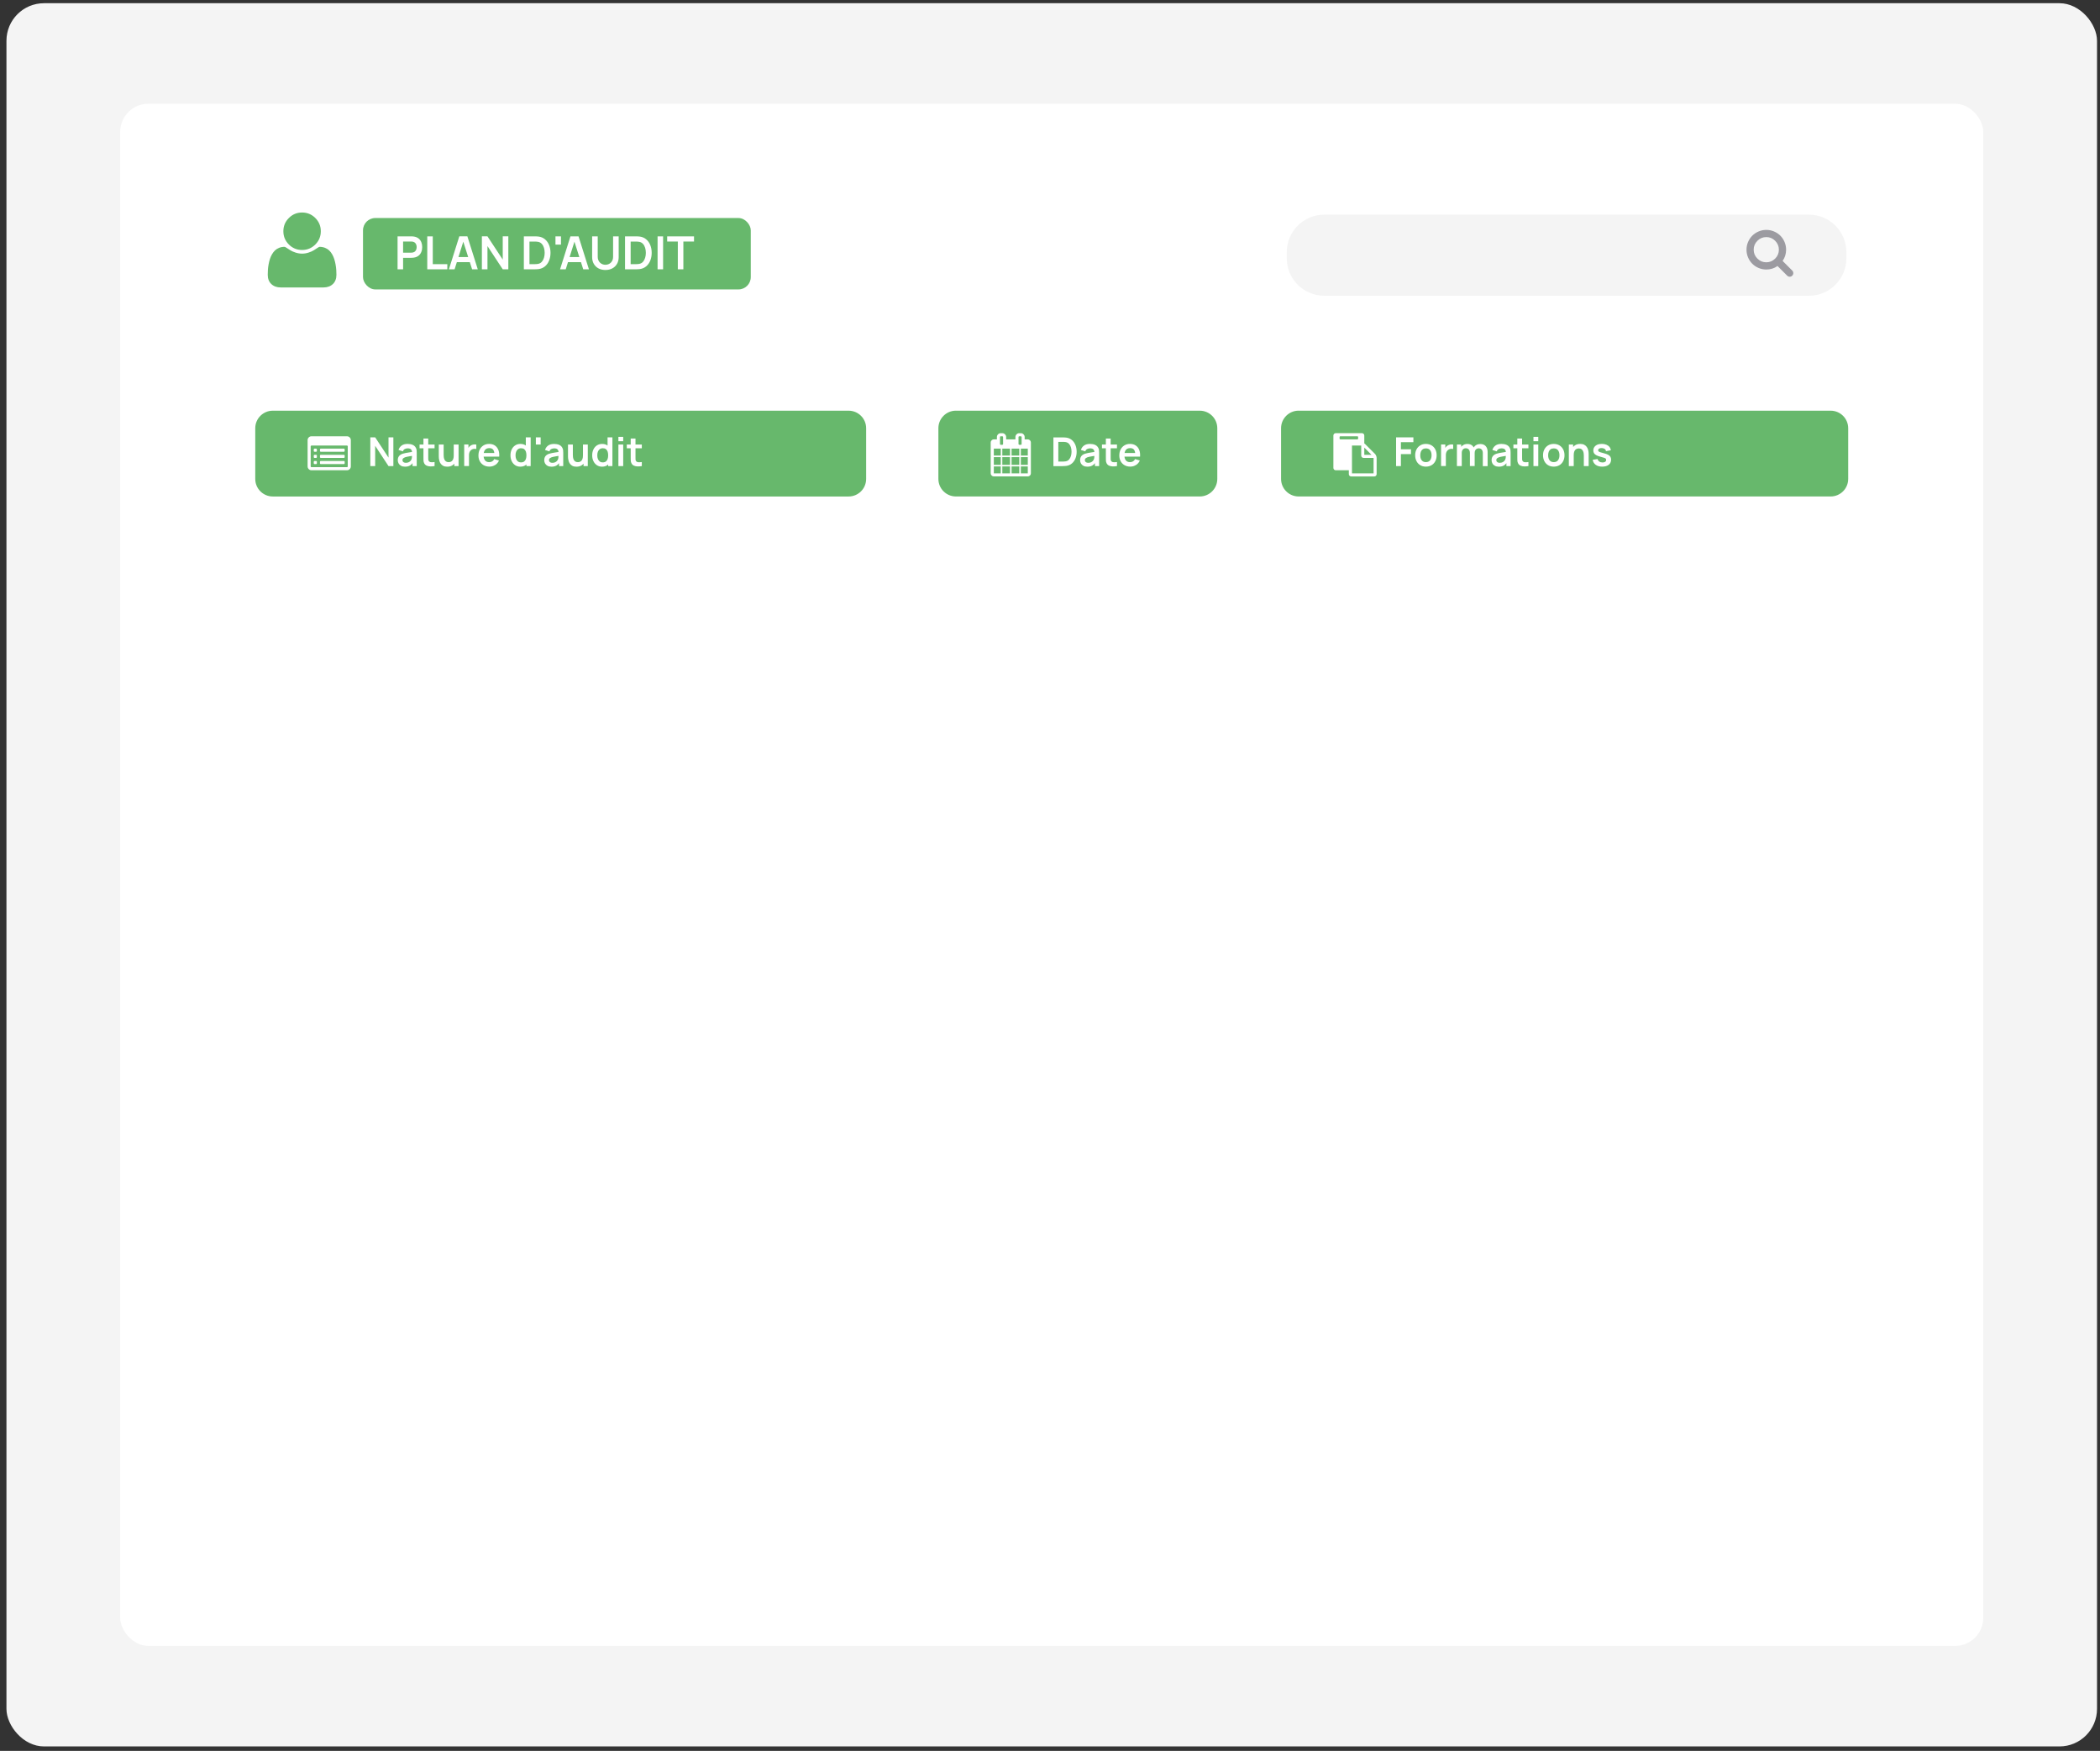 <svg xmlns="http://www.w3.org/2000/svg" xmlns:xlink="http://www.w3.org/1999/xlink" id="eLzjCuGp8wv1" viewBox="0 0 895.02 746.03" shape-rendering="geometricPrecision" text-rendering="geometricPrecision"><rect x="0" y="0" width="895.02" height="746.03" fill="#333333" stroke="none"/><style><![CDATA[#eLzjCuGp8wv4_to {animation: eLzjCuGp8wv4_to__to 2300ms linear infinite normal forwards}@keyframes eLzjCuGp8wv4_to__to { 0% {transform: translate(449.025px,245.59px)} 8.696% {transform: translate(449.025px,242.59px)} 100% {transform: translate(449.025px,242.59px)}} #eLzjCuGp8wv4 {animation: eLzjCuGp8wv4_c_o 2300ms linear infinite normal forwards}@keyframes eLzjCuGp8wv4_c_o { 0% {opacity: 0} 8.696% {opacity: 1} 100% {opacity: 1}} #eLzjCuGp8wv26_to {animation: eLzjCuGp8wv26_to__to 2300ms linear infinite normal forwards}@keyframes eLzjCuGp8wv26_to__to { 0% {transform: translate(449.025px,289.39px)} 4.348% {transform: translate(449.025px,289.39px)} 13.043% {transform: translate(449.025px,284.39px)} 100% {transform: translate(449.025px,284.39px)}} #eLzjCuGp8wv26 {animation: eLzjCuGp8wv26_c_o 2300ms linear infinite normal forwards}@keyframes eLzjCuGp8wv26_c_o { 0% {opacity: 0} 4.348% {opacity: 0} 13.043% {opacity: 1} 100% {opacity: 1}} #eLzjCuGp8wv48_to {animation: eLzjCuGp8wv48_to__to 2300ms linear infinite normal forwards}@keyframes eLzjCuGp8wv48_to__to { 0% {transform: translate(449.025px,334.8px)} 8.696% {transform: translate(449.025px,334.8px)} 17.391% {transform: translate(449.025px,331.8px)} 100% {transform: translate(449.025px,331.8px)}} #eLzjCuGp8wv48 {animation: eLzjCuGp8wv48_c_o 2300ms linear infinite normal forwards}@keyframes eLzjCuGp8wv48_c_o { 0% {opacity: 0} 8.696% {opacity: 0} 17.391% {opacity: 1} 100% {opacity: 1}} #eLzjCuGp8wv70_to {animation: eLzjCuGp8wv70_to__to 2300ms linear infinite normal forwards}@keyframes eLzjCuGp8wv70_to__to { 0% {transform: translate(449.025px,380.43px)} 13.043% {transform: translate(449.025px,380.43px)} 21.739% {transform: translate(449.025px,377.43px)} 100% {transform: translate(449.025px,377.43px)}} #eLzjCuGp8wv70 {animation: eLzjCuGp8wv70_c_o 2300ms linear infinite normal forwards}@keyframes eLzjCuGp8wv70_c_o { 0% {opacity: 0} 13.043% {opacity: 0} 21.739% {opacity: 1} 100% {opacity: 1}} #eLzjCuGp8wv92_to {animation: eLzjCuGp8wv92_to__to 2300ms linear infinite normal forwards}@keyframes eLzjCuGp8wv92_to__to { 0% {transform: translate(449.025px,426.05px)} 17.391% {transform: translate(449.025px,426.05px)} 26.087% {transform: translate(449.025px,423.05px)} 100% {transform: translate(449.025px,423.05px)}} #eLzjCuGp8wv92 {animation: eLzjCuGp8wv92_c_o 2300ms linear infinite normal forwards}@keyframes eLzjCuGp8wv92_c_o { 0% {opacity: 0} 17.391% {opacity: 0} 26.087% {opacity: 1} 100% {opacity: 1}} #eLzjCuGp8wv114_to {animation: eLzjCuGp8wv114_to__to 2300ms linear infinite normal forwards}@keyframes eLzjCuGp8wv114_to__to { 0% {transform: translate(449.025px,472.97px)} 21.739% {transform: translate(449.025px,472.97px)} 30.435% {transform: translate(449.025px,469.97px)} 100% {transform: translate(449.025px,469.97px)}} #eLzjCuGp8wv114 {animation: eLzjCuGp8wv114_c_o 2300ms linear infinite normal forwards}@keyframes eLzjCuGp8wv114_c_o { 0% {opacity: 0} 21.739% {opacity: 0} 30.435% {opacity: 1} 100% {opacity: 1}} #eLzjCuGp8wv136_to {animation: eLzjCuGp8wv136_to__to 2300ms linear infinite normal forwards}@keyframes eLzjCuGp8wv136_to__to { 0% {transform: translate(449.025px,514.53px)} 26.087% {transform: translate(449.025px,514.53px)} 34.783% {transform: translate(449.025px,511.53px)} 100% {transform: translate(449.025px,511.53px)}} #eLzjCuGp8wv136 {animation: eLzjCuGp8wv136_c_o 2300ms linear infinite normal forwards}@keyframes eLzjCuGp8wv136_c_o { 0% {opacity: 0} 26.087% {opacity: 0} 34.783% {opacity: 1} 100% {opacity: 1}} #eLzjCuGp8wv158_to {animation: eLzjCuGp8wv158_to__to 2300ms linear infinite normal forwards}@keyframes eLzjCuGp8wv158_to__to { 0% {transform: translate(449.025px,560.52px)} 30.435% {transform: translate(449.025px,560.52px)} 39.13% {transform: translate(449.025px,557.52px)} 100% {transform: translate(449.025px,557.52px)}} #eLzjCuGp8wv158 {animation: eLzjCuGp8wv158_c_o 2300ms linear infinite normal forwards}@keyframes eLzjCuGp8wv158_c_o { 0% {opacity: 0} 30.435% {opacity: 0} 39.13% {opacity: 1} 100% {opacity: 1}} #eLzjCuGp8wv180_to {animation: eLzjCuGp8wv180_to__to 2300ms linear infinite normal forwards}@keyframes eLzjCuGp8wv180_to__to { 0% {transform: translate(449.025px,605.02px)} 34.783% {transform: translate(449.025px,605.02px)} 43.478% {transform: translate(449.025px,602.02px)} 100% {transform: translate(449.025px,602.02px)}} #eLzjCuGp8wv180 {animation: eLzjCuGp8wv180_c_o 2300ms linear infinite normal forwards}@keyframes eLzjCuGp8wv180_c_o { 0% {opacity: 0} 34.783% {opacity: 0} 43.478% {opacity: 1} 100% {opacity: 1}} #eLzjCuGp8wv202_to {animation: eLzjCuGp8wv202_to__to 2300ms linear infinite normal forwards}@keyframes eLzjCuGp8wv202_to__to { 0% {transform: translate(449.025px,650.645px)} 39.13% {transform: translate(449.025px,650.645px)} 47.826% {transform: translate(449.025px,647.645px)} 100% {transform: translate(449.025px,647.645px)}} #eLzjCuGp8wv202 {animation: eLzjCuGp8wv202_c_o 2300ms linear infinite normal forwards}@keyframes eLzjCuGp8wv202_c_o { 0% {opacity: 0} 39.13% {opacity: 0} 47.826% {opacity: 1} 100% {opacity: 1}} #eLzjCuGp8wv235_ts {animation: eLzjCuGp8wv235_ts__ts 2300ms linear infinite normal forwards}@keyframes eLzjCuGp8wv235_ts__ts { 0% {transform: translate(754.33px,107.935px) scale(1,1)} 78.261% {transform: translate(754.33px,107.935px) scale(1,1)} 85.652% {transform: translate(754.33px,107.935px) scale(1.3,1.3)} 94.348% {transform: translate(754.33px,107.935px) scale(1,1)} 100% {transform: translate(754.33px,107.935px) scale(1,1)}} #eLzjCuGp8wv241_to {animation: eLzjCuGp8wv241_to__to 2300ms linear infinite normal forwards}@keyframes eLzjCuGp8wv241_to__to { 0% {transform: translate(736.75px,372.08px)} 52.174% {transform: translate(736.75px,372.08px);animation-timing-function: cubic-bezier(0.42,0,1,1)} 69.565% {transform: translate(514.817px,373.52px)} 100% {transform: translate(514.817px,373.52px)}} #eLzjCuGp8wv245_to {animation: eLzjCuGp8wv245_to__to 2300ms linear infinite normal forwards}@keyframes eLzjCuGp8wv245_to__to { 0% {transform: translate(736.75px,372.08px)} 52.174% {transform: translate(736.75px,372.08px);animation-timing-function: cubic-bezier(0.42,0,1,1)} 69.565% {transform: translate(514.817px,373.52px)} 100% {transform: translate(514.817px,373.52px)}} #eLzjCuGp8wv249_to {animation: eLzjCuGp8wv249_to__to 2300ms linear infinite normal forwards}@keyframes eLzjCuGp8wv249_to__to { 0% {transform: translate(736.75px,372.08px)} 52.174% {transform: translate(736.75px,372.08px);animation-timing-function: cubic-bezier(0.42,0,1,1)} 69.565% {transform: translate(514.817px,373.52px)} 100% {transform: translate(514.817px,373.52px)}}]]></style><rect width="891" height="742.77" rx="16" ry="16" transform="translate(2.75 1.37)" fill="#f4f4f4"></rect><rect width="794.04" height="657.11" rx="12" ry="12" transform="translate(51.23 44.2)" fill="#fff"></rect><g id="eLzjCuGp8wv4_to" transform="translate(449.025,245.59)"><g id="eLzjCuGp8wv4" transform="translate(-449.025,-242.59)" opacity="0"><g opacity="0.18"><g clip-path="url(#eLzjCuGp8wv9)"><g><line x1="406.58" y1="239.77" x2="516.54" y2="239.77" fill="none" stroke="#6c6c6c" stroke-width="18.97" stroke-linecap="round"></line></g><clipPath id="eLzjCuGp8wv9"><rect width="146.92" height="27.97" rx="0" ry="0" transform="translate(388.1 222.28)" fill="none"></rect></clipPath></g></g><g opacity="0.18"><g clip-path="url(#eLzjCuGp8wv15)"><g><line x1="555.47" y1="239.77" x2="683.96" y2="239.77" fill="none" stroke="#6c6c6c" stroke-width="18.97" stroke-linecap="round"></line></g><clipPath id="eLzjCuGp8wv15"><rect width="165.45" height="27.97" rx="0" ry="0" transform="translate(536.99 222.28)" fill="none"></rect></clipPath></g></g><g opacity="0.18"><g clip-path="url(#eLzjCuGp8wv21)"><g><line x1="118.27" y1="239.77" x2="359.68" y2="239.77" fill="none" stroke="#6c6c6c" stroke-width="18.97" stroke-linecap="round"></line></g><clipPath id="eLzjCuGp8wv21"><rect width="278.37" height="27.97" rx="0" ry="0" transform="translate(99.79 222.28)" fill="none"></rect></clipPath></g></g><path d="M728.13,237.09c0-.33-.12-.61-.35-.84l-1.89-1.89c-.23-.23-.51-.35-.84-.35s-.61.11-.84.35l-1.14,1.14l3.57,3.57l1.14-1.14c.23-.23.35-.51.35-.84m-14.19,7.54v3.57h3.57l8.33-8.33-3.57-3.57-8.33,8.33Zm9.28.46c-.17-.07-.31-.04-.43.09l-.79.79c-.07.07-.11.17-.11.27v1.56c0,.54-.19,1.01-.58,1.4s-.86.58-1.4.58h-10.32c-.55,0-1.01-.19-1.4-.58s-.58-.86-.58-1.4v-10.32c0-.55.19-1.01.58-1.4s.86-.58,1.4-.58h10.32c.18,0,.37.02.56.07.15.05.28.02.4-.1l.61-.61c.1-.1.14-.22.11-.36-.02-.13-.1-.23-.22-.29-.45-.21-.93-.31-1.45-.31h-10.32c-.98,0-1.83.35-2.52,1.05-.7.7-1.05,1.54-1.05,2.52v10.32c0,.98.35,1.82,1.05,2.52s1.54,1.05,2.52,1.05h10.32c.98,0,1.83-.35,2.52-1.05.7-.7,1.05-1.54,1.05-2.52v-2.36c0-.17-.08-.29-.25-.36m-.78-6.58l-4.34,4.34c-.14.14-.28.14-.41.01s-.13-.27.01-.41l4.34-4.34c.14-.14.28-.14.41-.01s.13.27-.01.41m-6.13,8.52v-1.19h-1.19v-.7l1.44-1.44l1.89,1.89-1.44,1.44h-.69-.01Z" fill="#67b86c"></path><path d="M748.09,245.78c0,0-.09.01-.18.01-.33,0-.75-.1-1.26-.29.79,0,1.26.08,1.43.24.01.01.02.02.02.03m-6.15-.71c.38-.75.66-1.42.85-2.01.35.74.78,1.34,1.29,1.79.03.03.09.08.16.14s.12.09.13.1c-1.01.18-1.98.46-2.89.83.1-.18.26-.47.46-.85m.8-5.9c0,0,.01-.01.01-.02.08.1.13.22.13.37c0,0,0,.01,0,.01s0,0,0,.02c0,0,0,.01.01.02-.02.03-.03.05-.04.08-.05.27-.07.42-.07.44-.04.25-.06.4-.07.45-.09-.61-.08-1.06.02-1.34v-.02l.01-.01Zm-3.55,8.63c.25-.3.54-.58.89-.86-.58.91-1.04,1.45-1.4,1.61.09-.2.26-.45.5-.75m3.89-5.85c.08-.47.13-1.12.14-1.95v-.31c0,0,0-.06-.01-.08.01-.01.03-.04.04-.08.06-.32.03-.55-.09-.69-.08-.1-.2-.15-.36-.15h-.22c-.21,0-.35.13-.43.41-.09.34-.11.77-.07,1.3s.15,1.07.31,1.62c-.24.86-.6,1.75-1.06,2.67-.37.76-.74,1.43-1.09,2.01c0-.01,0-.03-.02-.04-.06-.1-.14-.12-.23-.06-.58.3-1.03.63-1.34.98-.32.35-.51.66-.57.93-.03.18,0,.3.06.37.03.03.05.04.06.05l.24.12c.09.05.18.07.28.07.6,0,1.43-.89,2.47-2.67c1.16-.4,2.49-.68,3.99-.85.43.22.87.4,1.32.54.46.14.85.2,1.17.2.44,0,.68-.13.72-.39v0c0,0,.01-.02.02-.03c0,0,.01-.01.01-.02.09-.2.09-.38-.02-.53-.2-.33-.8-.5-1.8-.5-.39,0-.79.02-1.19.07-.35-.2-.63-.39-.86-.57-.62-.5-1.11-1.31-1.49-2.42m-6.3,8.46v-15.65h7.82v4.24c0,.27.1.5.29.69s.42.29.69.29h4.24v10.43h-13.04Zm9.55-15.34l3.19,3.19c.08.08.16.22.22.42h-3.83v-3.83c.2.07.34.14.42.22m.92-.91c-.19-.19-.45-.35-.77-.49-.33-.14-.62-.2-.9-.2h-9.13c-.27,0-.5.1-.69.29s-.29.42-.29.69v16.3c0,.27.1.5.29.69s.42.29.69.29h13.69c.27,0,.5-.1.69-.29s.29-.42.29-.69v-11.74c0-.27-.07-.57-.2-.9s-.3-.58-.49-.77l-3.18-3.18Z" fill="#67b86c"></path><path d="M779.48,234.55c-.2-.2-.44-.3-.72-.3h-10.2c-.28,0-.52.1-.72.3s-.3.44-.3.72v2.04c0,.28.1.52.3.72s.44.3.72.3h10.2c.28,0,.52-.1.72-.3s.3-.44.3-.72v-2.04c0-.28-.1-.52-.3-.72m0,5.44c-.2-.2-.44-.3-.72-.3h-10.2c-.28,0-.52.1-.72.3s-.3.44-.3.72v2.04c0,.28.1.52.3.72s.44.3.72.3h10.2c.28,0,.52-.1.72-.3s.3-.44.3-.72v-2.04c0-.28-.1-.52-.3-.72m-13.6-5.44c-.2-.2-.44-.3-.72-.3h-3.4c-.28,0-.52.1-.72.3s-.3.44-.3.72v2.04c0,.28.1.52.3.72s.44.3.72.3h3.4c.28,0,.53-.1.72-.3.2-.2.3-.44.3-.72v-2.04c0-.28-.1-.52-.3-.72m13.6,10.88c-.2-.2-.44-.3-.72-.3h-10.2c-.28,0-.52.1-.72.3s-.3.44-.3.72v2.04c0,.28.1.52.3.72s.44.3.72.3h10.2c.28,0,.52-.1.72-.3s.3-.44.3-.72v-2.04c0-.28-.1-.52-.3-.72m-13.6-5.44c-.2-.2-.44-.3-.72-.3h-3.4c-.28,0-.52.1-.72.3s-.3.44-.3.72v2.04c0,.28.1.52.3.72s.44.3.72.3h3.4c.28,0,.53-.1.72-.3.2-.2.3-.44.3-.72v-2.04c0-.28-.1-.52-.3-.72m0,5.44c-.2-.2-.44-.3-.72-.3h-3.4c-.28,0-.52.1-.72.3s-.3.44-.3.72v2.04c0,.28.1.52.3.72s.44.3.72.3h3.4c.28,0,.53-.1.72-.3.2-.2.3-.44.3-.72v-2.04c0-.28-.1-.52-.3-.72" fill="#67b86c"></path></g></g><g id="eLzjCuGp8wv26_to" transform="translate(449.025,289.39)"><g id="eLzjCuGp8wv26" transform="translate(-449.025,-284.39)" opacity="0"><g opacity="0.18"><g clip-path="url(#eLzjCuGp8wv31)"><g><line x1="406.58" y1="285.4" x2="516.54" y2="285.4" fill="none" stroke="#6c6c6c" stroke-width="18.97" stroke-linecap="round"></line></g><clipPath id="eLzjCuGp8wv31"><rect width="146.92" height="27.97" rx="0" ry="0" transform="translate(388.1 267.91)" fill="none"></rect></clipPath></g></g><g opacity="0.18"><g clip-path="url(#eLzjCuGp8wv37)"><g><line x1="555.47" y1="285.4" x2="683.96" y2="285.4" fill="none" stroke="#6c6c6c" stroke-width="18.97" stroke-linecap="round"></line></g><clipPath id="eLzjCuGp8wv37"><rect width="165.45" height="27.97" rx="0" ry="0" transform="translate(536.99 267.91)" fill="none"></rect></clipPath></g></g><g opacity="0.18"><g clip-path="url(#eLzjCuGp8wv43)"><g><line x1="118.27" y1="285.4" x2="359.68" y2="285.4" fill="none" stroke="#6c6c6c" stroke-width="18.97" stroke-linecap="round"></line></g><clipPath id="eLzjCuGp8wv43"><rect width="278.37" height="27.97" rx="0" ry="0" transform="translate(99.79 267.91)" fill="none"></rect></clipPath></g></g><path d="M728.13,278.9c0-.33-.12-.61-.35-.84l-1.89-1.89c-.23-.23-.51-.35-.84-.35s-.61.11-.84.35l-1.14,1.14l3.57,3.57l1.14-1.14c.23-.23.35-.51.35-.84m-14.19,7.54v3.57h3.57l8.33-8.33-3.57-3.57-8.33,8.33Zm9.28.45c-.17-.07-.31-.04-.43.09l-.79.79c-.07.07-.11.17-.11.27v1.56c0,.54-.19,1.01-.58,1.4s-.86.58-1.4.58h-10.32c-.55,0-1.01-.19-1.4-.58s-.58-.86-.58-1.4v-10.32c0-.55.19-1.01.58-1.4s.86-.58,1.4-.58h10.32c.18,0,.37.02.56.07.15.05.28.02.4-.1l.61-.61c.1-.1.14-.22.11-.36-.02-.13-.1-.23-.22-.29-.45-.21-.93-.31-1.45-.31h-10.32c-.98,0-1.83.35-2.52,1.05-.7.7-1.05,1.54-1.05,2.52v10.32c0,.98.35,1.82,1.05,2.52s1.54,1.05,2.52,1.05h10.32c.98,0,1.83-.35,2.52-1.05.7-.7,1.05-1.54,1.05-2.52v-2.36c0-.17-.08-.29-.25-.36m-.78-6.57l-4.34,4.34c-.14.14-.28.14-.41.01s-.13-.27.01-.41l4.34-4.34c.14-.14.28-.14.41-.01s.13.27-.01.41m-6.13,8.52v-1.19h-1.19v-.7l1.44-1.44l1.89,1.89-1.44,1.44h-.69-.01Z" fill="#67b86c"></path><path d="M748.09,287.58c0,0-.09.01-.18.01-.33,0-.75-.1-1.26-.29.79,0,1.26.08,1.43.24.01.01.02.02.02.03m-6.15-.7c.38-.75.66-1.42.85-2.01.35.74.78,1.34,1.29,1.79.03.03.09.08.16.14s.12.09.13.1c-1.01.18-1.98.46-2.89.83.1-.18.26-.47.46-.85m.8-5.91c0,0,.01-.01.01-.02.08.1.13.22.13.37c0,0,0,.01,0,.01s0,0,0,.02c0,0,0,.01.01.02-.02.03-.03.05-.04.08-.05.27-.07.42-.07.44-.04.25-.06.4-.07.45-.09-.61-.08-1.06.02-1.34v-.02l.01-.01Zm-3.55,8.64c.25-.3.54-.58.89-.86-.58.91-1.04,1.45-1.4,1.61.09-.2.26-.45.5-.75m3.89-5.86c.08-.47.13-1.12.14-1.95v-.31c0,0,0-.06-.01-.08.01-.01.03-.04.04-.08.06-.32.03-.55-.09-.69-.08-.1-.2-.15-.36-.15h-.22c-.21,0-.35.13-.43.41-.09.34-.11.77-.07,1.3s.15,1.07.31,1.62c-.24.86-.6,1.75-1.06,2.67-.37.76-.74,1.43-1.09,2.01c0-.01,0-.03-.02-.04-.06-.1-.14-.12-.23-.06-.58.3-1.03.63-1.34.98-.32.35-.51.66-.57.93-.03.18,0,.3.06.37.03.03.05.04.06.05l.24.12c.09.05.18.07.28.07.6,0,1.43-.89,2.47-2.67c1.16-.4,2.49-.68,3.99-.85.43.22.87.4,1.32.54.46.14.85.2,1.17.2.44,0,.68-.13.72-.39v0c0,0,.01-.02.02-.03c0,0,.01-.01.01-.02.09-.2.09-.38-.02-.53-.2-.33-.8-.5-1.8-.5-.39,0-.79.02-1.19.07-.35-.2-.63-.39-.86-.57-.62-.5-1.11-1.31-1.49-2.42m-6.3,8.47v-15.65h7.82v4.24c0,.27.1.5.29.69s.42.29.69.29h4.24v10.43h-13.04Zm9.55-15.34l3.19,3.19c.08.08.16.22.22.42h-3.83v-3.83c.2.07.34.14.42.22m.92-.92c-.19-.19-.45-.35-.77-.49-.33-.14-.62-.2-.9-.2h-9.13c-.27,0-.5.1-.69.29s-.29.42-.29.69v16.3c0,.27.1.5.29.69s.42.29.69.29h13.69c.27,0,.5-.1.69-.29s.29-.42.29-.69v-11.74c0-.27-.07-.57-.2-.9s-.3-.58-.49-.77l-3.18-3.18Z" fill="#67b86c"></path><path d="M779.48,276.36c-.2-.2-.44-.3-.72-.3h-10.2c-.28,0-.52.1-.72.3s-.3.44-.3.72v2.04c0,.28.1.52.3.72s.44.3.72.3h10.2c.28,0,.52-.1.72-.3s.3-.44.3-.72v-2.04c0-.28-.1-.52-.3-.72m0,5.44c-.2-.2-.44-.3-.72-.3h-10.2c-.28,0-.52.1-.72.3s-.3.44-.3.72v2.04c0,.28.1.52.3.72s.44.3.72.3h10.2c.28,0,.52-.1.72-.3s.3-.44.3-.72v-2.04c0-.28-.1-.52-.3-.72m-13.6-5.44c-.2-.2-.44-.3-.72-.3h-3.4c-.28,0-.52.1-.72.3s-.3.44-.3.72v2.04c0,.28.1.52.3.72s.44.3.72.3h3.4c.28,0,.53-.1.72-.3.2-.2.3-.44.3-.72v-2.04c0-.28-.1-.52-.3-.72m13.6,10.88c-.2-.2-.44-.3-.72-.3h-10.2c-.28,0-.52.1-.72.3s-.3.44-.3.72v2.04c0,.28.1.52.3.72s.44.3.72.3h10.2c.28,0,.52-.1.72-.3s.3-.44.3-.72v-2.04c0-.28-.1-.52-.3-.72m-13.6-5.44c-.2-.2-.44-.3-.72-.3h-3.4c-.28,0-.52.1-.72.3s-.3.44-.3.72v2.04c0,.28.1.52.3.72s.44.3.72.3h3.4c.28,0,.53-.1.72-.3.2-.2.3-.44.3-.72v-2.04c0-.28-.1-.52-.3-.72m0,5.44c-.2-.2-.44-.3-.72-.3h-3.4c-.28,0-.52.1-.72.3s-.3.44-.3.72v2.04c0,.28.1.52.3.72s.44.3.72.3h3.4c.28,0,.53-.1.72-.3.2-.2.3-.44.3-.72v-2.04c0-.28-.1-.52-.3-.72" fill="#67b86c"></path></g></g><g id="eLzjCuGp8wv48_to" transform="translate(449.025,334.8)"><g id="eLzjCuGp8wv48" transform="translate(-449.025,-331.8)" opacity="0"><g opacity="0.18"><g clip-path="url(#eLzjCuGp8wv53)"><g><line x1="406.58" y1="331.03" x2="516.54" y2="331.03" fill="none" stroke="#6c6c6c" stroke-width="18.97" stroke-linecap="round"></line></g><clipPath id="eLzjCuGp8wv53"><rect width="146.92" height="27.97" rx="0" ry="0" transform="translate(388.1 313.54)" fill="none"></rect></clipPath></g></g><g opacity="0.18"><g clip-path="url(#eLzjCuGp8wv59)"><g><line x1="555.47" y1="331.03" x2="683.96" y2="331.03" fill="none" stroke="#6c6c6c" stroke-width="18.97" stroke-linecap="round"></line></g><clipPath id="eLzjCuGp8wv59"><rect width="165.45" height="27.97" rx="0" ry="0" transform="translate(536.99 313.54)" fill="none"></rect></clipPath></g></g><g opacity="0.18"><g clip-path="url(#eLzjCuGp8wv65)"><g><line x1="118.27" y1="331.03" x2="359.68" y2="331.03" fill="none" stroke="#6c6c6c" stroke-width="18.97" stroke-linecap="round"></line></g><clipPath id="eLzjCuGp8wv65"><rect width="278.37" height="27.97" rx="0" ry="0" transform="translate(99.79 313.54)" fill="none"></rect></clipPath></g></g><path d="M728.13,326.31c0-.33-.12-.61-.35-.84l-1.89-1.89c-.23-.23-.51-.35-.84-.35s-.61.11-.84.35l-1.14,1.14l3.57,3.57l1.14-1.14c.23-.23.35-.51.35-.84m-14.19,7.53v3.57h3.57l8.33-8.33-3.57-3.57-8.33,8.33Zm9.28.46c-.17-.07-.31-.04-.43.09l-.79.79c-.07.07-.11.17-.11.27v1.56c0,.54-.19,1.01-.58,1.4s-.86.58-1.4.58h-10.32c-.55,0-1.01-.19-1.4-.58s-.58-.86-.58-1.4v-10.32c0-.55.19-1.01.58-1.4s.86-.58,1.4-.58h10.32c.18,0,.37.02.56.07.15.05.28.02.4-.1l.61-.61c.1-.1.14-.22.11-.36-.02-.13-.1-.23-.22-.29-.45-.21-.93-.31-1.45-.31h-10.32c-.98,0-1.83.35-2.52,1.05-.7.7-1.05,1.54-1.05,2.52v10.32c0,.98.35,1.82,1.05,2.52s1.54,1.05,2.52,1.05h10.32c.98,0,1.83-.35,2.52-1.05.7-.7,1.05-1.54,1.05-2.52v-2.36c0-.17-.08-.29-.25-.36m-.78-6.57l-4.34,4.34c-.14.14-.28.14-.41.01s-.13-.27.01-.41l4.34-4.34c.14-.14.28-.14.41-.01s.13.27-.01.41m-6.13,8.52v-1.19h-1.19v-.7l1.44-1.44l1.89,1.89-1.44,1.44h-.69-.01Z" fill="#67b86c"></path><path d="M748.09,334.99c0,0-.09.01-.18.01-.33,0-.75-.1-1.26-.29.79,0,1.26.08,1.43.24.01.01.02.02.02.03m-6.15-.7c.38-.75.66-1.42.85-2.01.35.74.78,1.34,1.29,1.79.03.03.09.08.16.14s.12.09.13.1c-1.01.18-1.98.46-2.89.83.1-.18.26-.47.46-.85m.8-5.91c0,0,.01-.01.01-.02.08.1.13.22.13.37c0,0,0,.01,0,.01s0,0,0,.02c0,0,0,.01.01.02-.02.03-.03.05-.04.08-.05.27-.07.42-.07.44-.04.25-.06.4-.07.45-.09-.61-.08-1.06.02-1.34v-.02l.01-.01Zm-3.55,8.64c.25-.3.54-.58.89-.86-.58.91-1.04,1.45-1.4,1.61.09-.2.26-.46.5-.75m3.89-5.86c.08-.47.13-1.12.14-1.95v-.31c0,0,0-.06-.01-.08.01-.01.03-.04.04-.08.06-.32.03-.55-.09-.69-.08-.1-.2-.15-.36-.15h-.22c-.21,0-.35.13-.43.41-.09.34-.11.77-.07,1.3s.15,1.07.31,1.62c-.24.86-.6,1.75-1.06,2.67-.37.76-.74,1.43-1.09,2.01c0-.01,0-.03-.02-.04-.06-.1-.14-.12-.23-.06-.58.3-1.03.63-1.34.98-.32.35-.51.66-.57.93-.03.18,0,.3.06.37.03.03.05.04.06.05l.24.12c.09.05.18.07.28.07.6,0,1.43-.89,2.47-2.67c1.16-.4,2.49-.68,3.99-.85.43.22.87.4,1.32.54.46.14.85.2,1.17.2.44,0,.68-.13.72-.39v0c0,0,.01-.02.02-.03c0,0,.01-.01.01-.02.09-.2.09-.38-.02-.53-.2-.33-.8-.5-1.8-.5-.39,0-.79.02-1.19.07-.35-.2-.63-.39-.86-.57-.62-.5-1.11-1.31-1.49-2.42m-6.3,8.47v-15.65h7.82v4.24c0,.27.1.5.29.69s.42.29.69.29h4.24v10.43h-13.04Zm9.55-15.34l3.19,3.19c.08.08.16.22.22.42h-3.83v-3.83c.2.07.34.14.42.22m.92-.92c-.19-.19-.45-.35-.77-.49-.33-.14-.62-.2-.9-.2h-9.13c-.27,0-.5.1-.69.29s-.29.42-.29.69v16.3c0,.27.1.5.29.69s.42.29.69.29h13.69c.27,0,.5-.1.69-.29s.29-.42.29-.69v-11.74c0-.27-.07-.57-.2-.9-.14-.33-.3-.58-.49-.77l-3.18-3.18Z" fill="#67b86c"></path><path d="M779.48,323.76c-.2-.2-.44-.3-.72-.3h-10.2c-.28,0-.52.1-.72.3s-.3.44-.3.72v2.04c0,.28.1.52.3.72s.44.3.72.3h10.2c.28,0,.52-.1.72-.3s.3-.44.3-.72v-2.04c0-.28-.1-.52-.3-.72m0,5.45c-.2-.2-.44-.3-.72-.3h-10.2c-.28,0-.52.1-.72.3s-.3.44-.3.72v2.04c0,.28.1.52.3.72s.44.3.72.3h10.2c.28,0,.52-.1.72-.3s.3-.44.3-.72v-2.04c0-.28-.1-.52-.3-.72m-13.6-5.45c-.2-.2-.44-.3-.72-.3h-3.4c-.28,0-.52.1-.72.3s-.3.44-.3.72v2.04c0,.28.1.52.3.72s.44.3.72.3h3.4c.28,0,.53-.1.72-.3.2-.2.3-.44.3-.72v-2.04c0-.28-.1-.52-.3-.72m13.6,10.89c-.2-.2-.44-.3-.72-.3h-10.2c-.28,0-.52.1-.72.3s-.3.44-.3.72v2.04c0,.28.1.52.3.72s.44.3.72.3h10.2c.28,0,.52-.1.72-.3s.3-.44.3-.72v-2.04c0-.28-.1-.52-.3-.72m-13.6-5.44c-.2-.2-.44-.3-.72-.3h-3.4c-.28,0-.52.1-.72.3s-.3.44-.3.72v2.04c0,.28.1.52.3.72s.44.3.72.3h3.4c.28,0,.53-.1.72-.3.2-.2.3-.44.3-.72v-2.04c0-.28-.1-.52-.3-.72m0,5.44c-.2-.2-.44-.3-.72-.3h-3.4c-.28,0-.52.1-.72.3s-.3.44-.3.72v2.04c0,.28.1.52.3.72s.44.3.72.3h3.4c.28,0,.53-.1.72-.3.2-.2.3-.44.3-.72v-2.04c0-.28-.1-.52-.3-.72" fill="#67b86c"></path></g></g><g id="eLzjCuGp8wv70_to" transform="translate(449.025,380.43)"><g id="eLzjCuGp8wv70" transform="translate(-449.025,-377.43)" opacity="0"><g opacity="0.18"><g clip-path="url(#eLzjCuGp8wv75)"><g><line x1="406.58" y1="376.66" x2="516.54" y2="376.66" fill="none" stroke="#6c6c6c" stroke-width="18.97" stroke-linecap="round"></line></g><clipPath id="eLzjCuGp8wv75"><rect width="146.92" height="27.97" rx="0" ry="0" transform="translate(388.1 359.17)" fill="none"></rect></clipPath></g></g><g opacity="0.18"><g clip-path="url(#eLzjCuGp8wv81)"><g><line x1="555.47" y1="376.66" x2="683.96" y2="376.66" fill="none" stroke="#6c6c6c" stroke-width="18.97" stroke-linecap="round"></line></g><clipPath id="eLzjCuGp8wv81"><rect width="165.45" height="27.97" rx="0" ry="0" transform="translate(536.99 359.17)" fill="none"></rect></clipPath></g></g><g opacity="0.18"><g clip-path="url(#eLzjCuGp8wv87)"><g><line x1="118.27" y1="376.66" x2="359.68" y2="376.66" fill="none" stroke="#6c6c6c" stroke-width="18.97" stroke-linecap="round"></line></g><clipPath id="eLzjCuGp8wv87"><rect width="278.37" height="27.97" rx="0" ry="0" transform="translate(99.79 359.17)" fill="none"></rect></clipPath></g></g><path d="M728.13,371.94c0-.33-.12-.61-.35-.84l-1.89-1.89c-.23-.23-.51-.35-.84-.35s-.61.11-.84.35l-1.14,1.14l3.57,3.57l1.14-1.14c.23-.23.35-.51.35-.84m-14.19,7.53v3.57h3.57l8.33-8.33-3.57-3.57-8.33,8.33Zm9.28.46c-.17-.07-.31-.04-.43.09l-.79.79c-.07.07-.11.17-.11.27v1.56c0,.54-.19,1.01-.58,1.4s-.86.58-1.4.58h-10.32c-.55,0-1.01-.19-1.4-.58s-.58-.86-.58-1.4v-10.32c0-.55.19-1.01.58-1.4s.86-.58,1.4-.58h10.32c.18,0,.37.02.56.07.15.05.28.02.4-.1l.61-.61c.1-.1.14-.22.11-.36-.02-.13-.1-.23-.22-.29-.45-.21-.93-.31-1.45-.31h-10.32c-.98,0-1.83.35-2.52,1.05-.7.7-1.05,1.54-1.05,2.52v10.32c0,.98.35,1.82,1.05,2.52s1.54,1.05,2.52,1.05h10.32c.98,0,1.83-.35,2.52-1.05.7-.7,1.05-1.54,1.05-2.52v-2.36c0-.17-.08-.29-.25-.36m-.78-6.57l-4.34,4.34c-.14.14-.28.14-.41.01s-.13-.27.01-.41l4.34-4.34c.14-.14.28-.14.41-.01s.13.27-.01.41m-6.13,8.52v-1.19h-1.19v-.7l1.44-1.44l1.89,1.89-1.44,1.44h-.69-.01Z" fill="#67b86c"></path><path d="M748.09,380.62c0,0-.09.01-.18.01-.33,0-.75-.1-1.26-.29.79,0,1.26.08,1.43.24.01.01.02.02.02.03m-6.15-.7c.38-.75.66-1.42.85-2.01.35.74.78,1.34,1.29,1.79.03.03.09.08.16.14s.12.09.13.1c-1.01.18-1.98.46-2.89.83.1-.18.26-.47.46-.85m.8-5.91c0,0,.01-.01.01-.02.08.1.13.22.13.37c0,0,0,.01,0,.01s0,0,0,.02c0,0,0,.01.01.02-.02.03-.03.05-.04.08-.05.27-.07.42-.07.44-.04.25-.06.4-.07.45-.09-.61-.08-1.06.02-1.34v-.02l.01-.01Zm-3.55,8.64c.25-.3.54-.58.89-.86-.58.91-1.04,1.45-1.4,1.61.09-.2.26-.45.5-.75m3.89-5.86c.08-.47.13-1.12.14-1.95v-.31c0,0,0-.06-.01-.08.01-.01.03-.04.04-.08.06-.32.03-.55-.09-.69-.08-.1-.2-.15-.36-.15h-.22c-.21,0-.35.13-.43.41-.09.34-.11.77-.07,1.3s.15,1.07.31,1.62c-.24.86-.6,1.75-1.06,2.67-.37.76-.74,1.43-1.09,2.01c0-.01,0-.03-.02-.04-.06-.1-.14-.12-.23-.06-.58.3-1.03.63-1.34.98-.32.35-.51.66-.57.93-.03.18,0,.3.06.37.03.03.05.04.06.05l.24.12c.09.05.18.07.28.07.6,0,1.43-.89,2.47-2.67c1.16-.4,2.49-.68,3.99-.85.43.22.87.4,1.32.54.46.14.85.2,1.17.2.44,0,.68-.13.72-.39v0c0,0,.01-.02.02-.03c0,0,.01-.01.01-.02.09-.2.09-.38-.02-.53-.2-.33-.8-.5-1.8-.5-.39,0-.79.02-1.19.07-.35-.2-.63-.39-.86-.57-.62-.5-1.11-1.31-1.49-2.42m-6.3,8.47v-15.65h7.82v4.24c0,.27.1.5.29.69s.42.29.69.29h4.24v10.43h-13.04Zm9.55-15.34l3.19,3.19c.08.08.16.22.22.42h-3.83v-3.83c.2.07.34.14.42.22m.92-.92c-.19-.19-.45-.35-.77-.49-.33-.14-.62-.2-.9-.2h-9.13c-.27,0-.5.1-.69.29s-.29.42-.29.69v16.3c0,.27.1.5.29.69s.42.29.69.29h13.69c.27,0,.5-.1.69-.29s.29-.42.29-.69v-11.74c0-.27-.07-.57-.2-.9s-.3-.58-.49-.77l-3.18-3.18Z" fill="#67b86c"></path><path d="M779.48,369.39c-.2-.2-.44-.3-.72-.3h-10.2c-.28,0-.52.1-.72.3s-.3.44-.3.72v2.04c0,.28.1.52.3.72s.44.3.72.3h10.2c.28,0,.52-.1.72-.3s.3-.44.3-.72v-2.04c0-.28-.1-.52-.3-.72m0,5.45c-.2-.2-.44-.3-.72-.3h-10.2c-.28,0-.52.1-.72.3s-.3.44-.3.72v2.04c0,.28.1.52.3.72s.44.3.72.3h10.2c.28,0,.52-.1.72-.3s.3-.44.3-.72v-2.04c0-.28-.1-.52-.3-.72m-13.6-5.45c-.2-.2-.44-.3-.72-.3h-3.4c-.28,0-.52.1-.72.3s-.3.44-.3.72v2.04c0,.28.1.52.3.72s.44.3.72.3h3.4c.28,0,.53-.1.72-.3.2-.2.3-.44.3-.72v-2.04c0-.28-.1-.52-.3-.72m13.6,10.89c-.2-.2-.44-.3-.72-.3h-10.2c-.28,0-.52.1-.72.3s-.3.44-.3.72v2.04c0,.28.1.52.3.72s.44.3.72.3h10.2c.28,0,.52-.1.72-.3s.3-.44.3-.72v-2.04c0-.28-.1-.52-.3-.72m-13.6-5.44c-.2-.2-.44-.3-.72-.3h-3.4c-.28,0-.52.1-.72.3s-.3.44-.3.72v2.04c0,.28.1.52.3.72s.44.3.72.3h3.4c.28,0,.53-.1.72-.3.2-.2.3-.44.3-.72v-2.04c0-.28-.1-.52-.3-.72m0,5.44c-.2-.2-.44-.3-.72-.3h-3.4c-.28,0-.52.1-.72.3s-.3.44-.3.72v2.04c0,.28.1.52.3.72s.44.3.72.3h3.4c.28,0,.53-.1.72-.3.2-.2.3-.44.3-.72v-2.04c0-.28-.1-.52-.3-.72" fill="#67b86c"></path></g></g><g id="eLzjCuGp8wv92_to" transform="translate(449.025,426.05)"><g id="eLzjCuGp8wv92" transform="translate(-449.025,-423.05)" opacity="0"><g opacity="0.18"><g clip-path="url(#eLzjCuGp8wv97)"><g><line x1="406.58" y1="422.29" x2="516.54" y2="422.29" fill="none" stroke="#6c6c6c" stroke-width="18.97" stroke-linecap="round"></line></g><clipPath id="eLzjCuGp8wv97"><rect width="146.92" height="27.97" rx="0" ry="0" transform="translate(388.1 404.8)" fill="none"></rect></clipPath></g></g><g opacity="0.18"><g clip-path="url(#eLzjCuGp8wv103)"><g><line x1="555.47" y1="422.29" x2="683.96" y2="422.29" fill="none" stroke="#6c6c6c" stroke-width="18.97" stroke-linecap="round"></line></g><clipPath id="eLzjCuGp8wv103"><rect width="165.45" height="27.97" rx="0" ry="0" transform="translate(536.99 404.8)" fill="none"></rect></clipPath></g></g><g opacity="0.18"><g clip-path="url(#eLzjCuGp8wv109)"><g><line x1="118.27" y1="422.29" x2="359.68" y2="422.29" fill="none" stroke="#6c6c6c" stroke-width="18.97" stroke-linecap="round"></line></g><clipPath id="eLzjCuGp8wv109"><rect width="278.37" height="27.97" rx="0" ry="0" transform="translate(99.79 404.8)" fill="none"></rect></clipPath></g></g><path d="M728.13,417.55c0-.33-.12-.61-.35-.84l-1.89-1.89c-.23-.23-.51-.35-.84-.35s-.61.11-.84.35l-1.14,1.14l3.57,3.57l1.14-1.14c.23-.23.35-.51.35-.84m-14.19,7.54v3.57h3.57l8.33-8.33-3.57-3.57-8.33,8.33Zm9.28.46c-.17-.07-.31-.04-.43.09l-.79.79c-.07.07-.11.17-.11.27v1.56c0,.54-.19,1.01-.58,1.4s-.86.58-1.4.58h-10.32c-.55,0-1.01-.19-1.4-.58s-.58-.86-.58-1.4v-10.32c0-.55.19-1.01.58-1.4s.86-.58,1.4-.58h10.32c.18,0,.37.02.56.07.15.05.28.02.4-.1l.61-.61c.1-.1.14-.22.11-.36-.02-.13-.1-.23-.22-.29-.45-.21-.93-.31-1.45-.31h-10.32c-.98,0-1.83.35-2.52,1.05-.7.7-1.05,1.54-1.05,2.52v10.32c0,.98.35,1.82,1.05,2.52s1.54,1.05,2.52,1.05h10.32c.98,0,1.83-.35,2.52-1.05.7-.7,1.05-1.54,1.05-2.52v-2.36c0-.17-.08-.29-.25-.36m-.78-6.58l-4.34,4.34c-.14.14-.28.14-.41.01s-.13-.27.01-.41l4.34-4.34c.14-.14.28-.14.41-.01s.13.27-.01.41m-6.13,8.52v-1.19h-1.19v-.7l1.44-1.44l1.89,1.89-1.44,1.44h-.69-.01Z" fill="#67b86c"></path><path d="M748.09,426.24c0,0-.09.01-.18.01-.33,0-.75-.1-1.26-.29.79,0,1.26.08,1.43.24.01.01.02.02.02.03m-6.15-.7c.38-.75.66-1.42.85-2.01.35.74.78,1.34,1.29,1.79.03.03.09.08.16.14s.12.09.13.1c-1.01.18-1.98.46-2.89.83.1-.18.26-.47.46-.85m.8-5.91c0,0,.01-.01.01-.02.08.1.13.22.13.37c0,0,0,.01,0,.01s0,0,0,.02c0,0,0,.01.01.02-.02.03-.03.05-.04.08-.05.27-.07.42-.07.44-.04.25-.06.4-.07.45-.09-.61-.08-1.06.02-1.34v-.02l.01-.01Zm-3.55,8.64c.25-.3.54-.58.89-.86-.58.91-1.04,1.45-1.4,1.61.09-.2.26-.45.5-.75m3.89-5.86c.08-.47.13-1.12.14-1.95v-.31c0,0,0-.06-.01-.08.01-.01.03-.04.04-.08.06-.32.03-.55-.09-.69-.08-.1-.2-.15-.36-.15h-.22c-.21,0-.35.13-.43.41-.09.34-.11.77-.07,1.3s.15,1.07.31,1.62c-.24.86-.6,1.75-1.06,2.67-.37.76-.74,1.43-1.09,2.01c0-.01,0-.03-.02-.04-.06-.1-.14-.12-.23-.06-.58.3-1.03.63-1.34.98-.32.35-.51.66-.57.93-.03.18,0,.3.06.37.03.03.05.04.06.05l.24.12c.09.05.18.07.28.07.6,0,1.43-.89,2.47-2.67c1.16-.4,2.49-.68,3.99-.85.43.22.87.4,1.32.54.46.14.85.2,1.17.2.44,0,.68-.13.72-.39v0c0,0,.01-.02.02-.03c0,0,.01-.01.01-.02.09-.2.09-.38-.02-.53-.2-.33-.8-.5-1.8-.5-.39,0-.79.02-1.19.07-.35-.2-.63-.39-.86-.57-.62-.5-1.11-1.31-1.49-2.42m-6.3,8.46v-15.65h7.82v4.24c0,.27.1.5.29.69s.42.29.69.29h4.24v10.43h-13.04Zm9.55-15.34l3.19,3.19c.08.08.16.22.22.42h-3.83v-3.83c.2.07.34.14.42.22m.92-.91c-.19-.19-.45-.35-.77-.49-.33-.14-.62-.2-.9-.2h-9.13c-.27,0-.5.1-.69.29s-.29.42-.29.69v16.3c0,.27.1.5.29.69s.42.29.69.29h13.69c.27,0,.5-.1.69-.29s.29-.42.29-.69v-11.74c0-.27-.07-.57-.2-.9s-.3-.58-.49-.77l-3.18-3.18Z" fill="#67b86c"></path><path d="M779.48,415.01c-.2-.2-.44-.3-.72-.3h-10.2c-.28,0-.52.1-.72.3s-.3.44-.3.72v2.04c0,.28.1.52.3.72s.44.3.72.3h10.2c.28,0,.52-.1.72-.3s.3-.44.3-.72v-2.04c0-.28-.1-.52-.3-.72m0,5.44c-.2-.2-.44-.3-.72-.3h-10.2c-.28,0-.52.1-.72.3s-.3.44-.3.72v2.04c0,.28.1.52.3.72s.44.3.72.3h10.2c.28,0,.52-.1.72-.3s.3-.44.3-.72v-2.04c0-.28-.1-.52-.3-.72m-13.6-5.44c-.2-.2-.44-.3-.72-.3h-3.4c-.28,0-.52.1-.72.3s-.3.44-.3.72v2.04c0,.28.1.52.3.72s.44.3.72.3h3.4c.28,0,.53-.1.72-.3.2-.2.3-.44.3-.72v-2.04c0-.28-.1-.52-.3-.72m13.6,10.88c-.2-.2-.44-.3-.72-.3h-10.2c-.28,0-.52.1-.72.3s-.3.44-.3.72v2.04c0,.28.1.52.3.72s.44.3.72.3h10.2c.28,0,.52-.1.72-.3s.3-.44.3-.72v-2.04c0-.28-.1-.52-.3-.72m-13.6-5.44c-.2-.2-.44-.3-.72-.3h-3.4c-.28,0-.52.1-.72.3s-.3.44-.3.72v2.04c0,.28.1.52.3.72s.44.3.72.3h3.4c.28,0,.53-.1.72-.3.2-.2.3-.44.3-.72v-2.04c0-.28-.1-.52-.3-.72m0,5.44c-.2-.2-.44-.3-.72-.3h-3.4c-.28,0-.52.1-.72.3s-.3.44-.3.72v2.04c0,.28.1.52.3.72s.44.3.72.3h3.4c.28,0,.53-.1.72-.3.2-.2.3-.44.3-.72v-2.04c0-.28-.1-.52-.3-.72" fill="#67b86c"></path></g></g><g id="eLzjCuGp8wv114_to" transform="translate(449.025,472.97)"><g id="eLzjCuGp8wv114" transform="translate(-449.025,-469.97)" opacity="0"><g opacity="0.18"><g clip-path="url(#eLzjCuGp8wv119)"><g><line x1="406.58" y1="467.92" x2="516.54" y2="467.92" fill="none" stroke="#6c6c6c" stroke-width="18.97" stroke-linecap="round"></line></g><clipPath id="eLzjCuGp8wv119"><rect width="146.92" height="27.97" rx="0" ry="0" transform="translate(388.1 450.43)" fill="none"></rect></clipPath></g></g><g opacity="0.18"><g clip-path="url(#eLzjCuGp8wv125)"><g><line x1="555.47" y1="467.92" x2="683.96" y2="467.92" fill="none" stroke="#6c6c6c" stroke-width="18.97" stroke-linecap="round"></line></g><clipPath id="eLzjCuGp8wv125"><rect width="165.45" height="27.97" rx="0" ry="0" transform="translate(536.99 450.43)" fill="none"></rect></clipPath></g></g><g opacity="0.18"><g clip-path="url(#eLzjCuGp8wv131)"><g><line x1="118.27" y1="467.92" x2="359.68" y2="467.92" fill="none" stroke="#6c6c6c" stroke-width="18.97" stroke-linecap="round"></line></g><clipPath id="eLzjCuGp8wv131"><rect width="278.37" height="27.97" rx="0" ry="0" transform="translate(99.79 450.43)" fill="none"></rect></clipPath></g></g><path d="M728.13,464.47c0-.33-.12-.61-.35-.84l-1.89-1.89c-.23-.23-.51-.35-.84-.35s-.61.11-.84.35l-1.14,1.14l3.57,3.57l1.14-1.14c.23-.23.35-.51.35-.84m-14.19,7.54v3.57h3.57l8.33-8.33-3.57-3.57-8.33,8.33Zm9.28.46c-.17-.07-.31-.04-.43.09l-.79.79c-.07.07-.11.17-.11.27v1.56c0,.54-.19,1.01-.58,1.4s-.86.58-1.4.58h-10.32c-.55,0-1.01-.19-1.4-.58s-.58-.86-.58-1.4v-10.32c0-.55.19-1.01.58-1.4s.86-.58,1.4-.58h10.32c.18,0,.37.02.56.07.15.05.28.02.4-.1l.61-.61c.1-.1.14-.22.11-.36-.02-.13-.1-.23-.22-.29-.45-.21-.93-.31-1.45-.31h-10.32c-.98,0-1.83.35-2.52,1.05-.7.7-1.05,1.54-1.05,2.52v10.32c0,.98.35,1.82,1.05,2.52s1.54,1.05,2.52,1.05h10.32c.98,0,1.83-.35,2.52-1.05.7-.7,1.05-1.54,1.05-2.52v-2.36c0-.17-.08-.29-.25-.36m-.78-6.58l-4.34,4.34c-.14.14-.28.14-.41.01s-.13-.27.01-.41l4.34-4.34c.14-.14.28-.14.41-.01s.13.27-.01.41m-6.13,8.52v-1.19h-1.19v-.7l1.44-1.44l1.89,1.89-1.44,1.44h-.69-.01Z" fill="#67b86c"></path><path d="M748.09,473.16c0,0-.09.01-.18.01-.33,0-.75-.1-1.26-.29.79,0,1.26.08,1.43.24.01.01.02.02.02.03m-6.15-.7c.38-.75.66-1.42.85-2.01.35.74.78,1.34,1.29,1.79.03.03.09.08.16.14s.12.09.13.1c-1.01.18-1.98.46-2.89.83.1-.18.26-.47.46-.85m.8-5.91c0,0,.01-.01.01-.02.08.1.13.22.13.37c0,0,0,.01,0,.01s0,0,0,.02c0,0,0,.01.01.02-.02.03-.03.05-.04.08-.05.27-.07.42-.07.44-.04.25-.06.4-.07.45-.09-.61-.08-1.06.02-1.34v-.02l.01-.01Zm-3.55,8.64c.25-.3.54-.58.89-.86-.58.91-1.04,1.45-1.4,1.61.09-.2.26-.46.5-.75m3.89-5.86c.08-.47.13-1.12.14-1.95v-.31c0,0,0-.06-.01-.08.01-.01.03-.04.04-.08.06-.32.03-.55-.09-.69-.08-.1-.2-.15-.36-.15h-.22c-.21,0-.35.13-.43.41-.09.34-.11.77-.07,1.3s.15,1.07.31,1.62c-.24.86-.6,1.75-1.06,2.67-.37.76-.74,1.43-1.09,2.01c0-.01,0-.03-.02-.04-.06-.1-.14-.12-.23-.06-.58.3-1.03.63-1.34.98-.32.35-.51.66-.57.93-.03.18,0,.3.06.37.03.03.05.04.06.05l.24.12c.09.05.18.07.28.07.6,0,1.43-.89,2.47-2.67c1.16-.4,2.49-.68,3.99-.85.43.22.87.4,1.32.54.46.14.85.2,1.17.2.44,0,.68-.13.72-.39v0c0,0,.01-.02.02-.03c0,0,.01-.01.01-.02.09-.2.09-.38-.02-.53-.2-.33-.8-.5-1.8-.5-.39,0-.79.02-1.19.07-.35-.2-.63-.39-.86-.57-.62-.5-1.11-1.31-1.49-2.42m-6.3,8.46v-15.65h7.82v4.24c0,.27.1.5.29.69s.42.29.69.29h4.24v10.43h-13.04Zm9.55-15.34l3.19,3.19c.08.08.16.22.22.42h-3.83v-3.83c.2.07.34.14.42.22m.92-.91c-.19-.19-.45-.35-.77-.49-.33-.14-.62-.2-.9-.2h-9.13c-.27,0-.5.1-.69.29s-.29.42-.29.69v16.3c0,.27.1.5.29.69s.42.29.69.29h13.69c.27,0,.5-.1.69-.29s.29-.42.29-.69v-11.74c0-.27-.07-.57-.2-.9-.14-.33-.3-.58-.49-.77l-3.18-3.18Z" fill="#67b86c"></path><path d="M779.48,461.93c-.2-.2-.44-.3-.72-.3h-10.2c-.28,0-.52.1-.72.3s-.3.44-.3.72v2.04c0,.28.1.52.3.72s.44.3.72.3h10.2c.28,0,.52-.1.72-.3s.3-.44.3-.72v-2.04c0-.28-.1-.52-.3-.72m0,5.44c-.2-.2-.44-.3-.72-.3h-10.2c-.28,0-.52.1-.72.3s-.3.44-.3.72v2.04c0,.28.1.52.3.72s.44.3.72.3h10.2c.28,0,.52-.1.72-.3s.3-.44.3-.72v-2.04c0-.28-.1-.52-.3-.72m-13.6-5.44c-.2-.2-.44-.3-.72-.3h-3.4c-.28,0-.52.1-.72.3s-.3.44-.3.72v2.04c0,.28.1.52.3.72s.44.3.72.3h3.4c.28,0,.53-.1.72-.3.2-.2.3-.44.3-.72v-2.04c0-.28-.1-.52-.3-.72m13.6,10.88c-.2-.2-.44-.3-.72-.3h-10.2c-.28,0-.52.1-.72.3s-.3.44-.3.72v2.04c0,.28.1.52.3.72s.44.3.72.3h10.2c.28,0,.52-.1.72-.3s.3-.44.3-.72v-2.04c0-.28-.1-.52-.3-.72m-13.6-5.44c-.2-.2-.44-.3-.72-.3h-3.4c-.28,0-.52.1-.72.3s-.3.44-.3.72v2.04c0,.28.1.52.3.72s.44.3.72.3h3.4c.28,0,.53-.1.72-.3.2-.2.3-.44.3-.72v-2.04c0-.28-.1-.52-.3-.72m0,5.44c-.2-.2-.44-.3-.72-.3h-3.4c-.28,0-.52.1-.72.3s-.3.44-.3.72v2.04c0,.28.1.52.3.72s.44.3.72.3h3.4c.28,0,.53-.1.72-.3.2-.2.3-.44.3-.72v-2.04c0-.28-.1-.52-.3-.72" fill="#67b86c"></path></g></g><g id="eLzjCuGp8wv136_to" transform="translate(449.025,514.53)"><g id="eLzjCuGp8wv136" transform="translate(-449.025,-511.53)" opacity="0"><g opacity="0.18"><g clip-path="url(#eLzjCuGp8wv141)"><g><line x1="406.58" y1="513.55" x2="516.54" y2="513.55" fill="none" stroke="#6c6c6c" stroke-width="18.97" stroke-linecap="round"></line></g><clipPath id="eLzjCuGp8wv141"><rect width="146.92" height="27.97" rx="0" ry="0" transform="translate(388.1 496.06)" fill="none"></rect></clipPath></g></g><g opacity="0.18"><g clip-path="url(#eLzjCuGp8wv147)"><g><line x1="555.47" y1="513.55" x2="683.96" y2="513.55" fill="none" stroke="#6c6c6c" stroke-width="18.97" stroke-linecap="round"></line></g><clipPath id="eLzjCuGp8wv147"><rect width="165.45" height="27.97" rx="0" ry="0" transform="translate(536.99 496.06)" fill="none"></rect></clipPath></g></g><g opacity="0.18"><g clip-path="url(#eLzjCuGp8wv153)"><g><line x1="118.27" y1="513.55" x2="359.68" y2="513.55" fill="none" stroke="#6c6c6c" stroke-width="18.97" stroke-linecap="round"></line></g><clipPath id="eLzjCuGp8wv153"><rect width="278.37" height="27.97" rx="0" ry="0" transform="translate(99.79 496.06)" fill="none"></rect></clipPath></g></g><path d="M728.13,506.03c0-.33-.12-.61-.35-.84l-1.89-1.88c-.23-.23-.51-.35-.84-.35s-.61.11-.84.35l-1.14,1.14l3.57,3.57l1.14-1.14c.23-.23.35-.51.35-.84m-14.19,7.53v3.57h3.57l8.33-8.33-3.57-3.57-8.33,8.33Zm9.28.46c-.17-.07-.31-.04-.43.09l-.79.79c-.07.08-.11.17-.11.27v1.56c0,.54-.19,1.01-.58,1.4s-.86.58-1.4.58h-10.32c-.55,0-1.01-.19-1.4-.58s-.58-.86-.58-1.4v-10.32c0-.55.19-1.01.58-1.4s.86-.58,1.4-.58h10.32c.18,0,.37.02.56.07.15.05.28.02.4-.1l.61-.61c.1-.1.14-.22.11-.36-.02-.13-.1-.23-.22-.29-.45-.21-.93-.31-1.45-.31h-10.32c-.98,0-1.83.35-2.52,1.05-.7.7-1.05,1.54-1.05,2.52v10.32c0,.98.35,1.82,1.05,2.52s1.54,1.05,2.52,1.05h10.32c.98,0,1.83-.35,2.52-1.05.7-.7,1.05-1.54,1.05-2.52v-2.36c0-.17-.08-.29-.25-.36m-.78-6.58l-4.34,4.34c-.14.14-.28.15-.41.01-.13-.13-.13-.27.01-.41l4.34-4.34c.14-.14.28-.14.41-.01s.13.27-.01.41m-6.13,8.52v-1.19h-1.19v-.69l1.44-1.44l1.89,1.88-1.44,1.44h-.69-.01Z" fill="#67b86c"></path><path d="M748.09,514.72c0,0-.09,0-.18,0-.33,0-.75-.1-1.26-.29.79,0,1.26.08,1.43.25.01.01.02.02.02.03m-6.15-.7c.38-.75.66-1.42.85-2.01.35.74.78,1.34,1.29,1.79.03.03.09.08.16.14s.12.09.13.1c-1.01.18-1.98.46-2.89.82.1-.18.26-.46.46-.85m.8-5.9c0,0,.01-.01.01-.02.08.1.13.22.13.37c0,0,0,.01,0,.01s0,0,0,.01c0,0,0,.01.01.02-.02.03-.03.05-.04.08-.05.27-.07.42-.07.44-.04.25-.06.4-.07.45-.09-.61-.08-1.06.02-1.34v-.02h.01Zm-3.55,8.64c.25-.3.54-.58.89-.86-.58.91-1.04,1.45-1.4,1.61.09-.2.26-.46.5-.75m3.89-5.86c.08-.47.13-1.12.14-1.96v-.31c0,0,0-.06-.01-.08.01-.01.03-.04.04-.08.06-.32.03-.55-.09-.69-.08-.1-.2-.15-.36-.15h-.22c-.21,0-.35.14-.43.41-.09.34-.11.77-.07,1.3s.15,1.07.31,1.62c-.24.86-.6,1.75-1.06,2.67-.37.76-.74,1.43-1.09,2.01c0-.01,0-.03-.02-.04-.06-.1-.14-.12-.23-.06-.58.3-1.03.63-1.34.98-.32.35-.51.66-.57.93-.03.18,0,.3.06.37.03.03.05.05.06.05l.24.12c.09.05.18.07.28.07.6,0,1.43-.89,2.47-2.67c1.16-.4,2.49-.68,3.99-.85.43.22.87.4,1.32.54.46.14.85.2,1.17.2.44,0,.68-.13.72-.39v0c0,0,.01-.02.02-.03c0,0,.01-.01.01-.02.09-.2.09-.38-.02-.53-.2-.33-.8-.5-1.8-.5-.39,0-.79.02-1.19.07-.35-.2-.63-.39-.86-.57-.62-.5-1.11-1.31-1.49-2.42m-6.3,8.47v-15.65h7.82v4.24c0,.27.1.5.29.69s.42.29.69.29h4.24v10.43h-13.04ZM746.31,504l3.19,3.19c.08.08.16.22.22.42h-3.83v-3.83c.2.07.34.14.42.22m.92-.91c-.19-.19-.45-.35-.77-.49s-.62-.2-.9-.2h-9.13c-.27,0-.5.1-.69.29s-.29.42-.29.69v16.3c0,.27.1.5.29.69s.42.29.69.29h13.69c.27,0,.5-.1.69-.29s.29-.42.29-.69v-11.73c0-.27-.07-.57-.2-.9-.14-.33-.3-.58-.49-.77l-3.18-3.18v-.01Z" fill="#67b86c"></path><path d="M779.48,503.49c-.2-.2-.44-.3-.72-.3h-10.2c-.28,0-.52.1-.72.3s-.3.44-.3.72v2.04c0,.28.1.52.3.72s.44.3.72.3h10.2c.28,0,.52-.1.72-.3s.3-.44.3-.72v-2.04c0-.28-.1-.52-.3-.72m0,5.44c-.2-.2-.44-.3-.72-.3h-10.2c-.28,0-.52.1-.72.3s-.3.44-.3.72v2.04c0,.28.1.52.3.72s.44.3.72.3h10.2c.28,0,.52-.1.72-.3s.3-.44.3-.72v-2.04c0-.28-.1-.52-.3-.72m-13.6-5.44c-.2-.2-.44-.3-.72-.3h-3.4c-.28,0-.52.1-.72.3s-.3.44-.3.72v2.04c0,.28.1.52.3.72s.44.3.72.3h3.4c.28,0,.53-.1.72-.3.2-.2.3-.44.3-.72v-2.04c0-.28-.1-.52-.3-.72m13.6,10.88c-.2-.2-.44-.3-.72-.3h-10.2c-.28,0-.52.1-.72.3s-.3.44-.3.72v2.04c0,.28.1.52.3.72s.44.3.72.3h10.2c.28,0,.52-.1.72-.3s.3-.44.3-.72v-2.04c0-.28-.1-.53-.3-.72m-13.6-5.44c-.2-.2-.44-.3-.72-.3h-3.4c-.28,0-.52.1-.72.3s-.3.44-.3.72v2.04c0,.28.1.52.3.72s.44.3.72.3h3.4c.28,0,.53-.1.72-.3.2-.2.3-.44.3-.72v-2.04c0-.28-.1-.52-.3-.72m0,5.44c-.2-.2-.44-.3-.72-.3h-3.4c-.28,0-.52.1-.72.3s-.3.44-.3.72v2.04c0,.28.1.52.3.72s.44.3.72.3h3.4c.28,0,.53-.1.72-.3.2-.2.3-.44.3-.72v-2.04c0-.28-.1-.53-.3-.72" fill="#67b86c"></path></g></g><g id="eLzjCuGp8wv158_to" transform="translate(449.025,560.52)"><g id="eLzjCuGp8wv158" transform="translate(-449.025,-557.52)" opacity="0"><g opacity="0.18"><g clip-path="url(#eLzjCuGp8wv163)"><g><line x1="406.58" y1="559.18" x2="516.54" y2="559.18" fill="none" stroke="#6c6c6c" stroke-width="18.97" stroke-linecap="round"></line></g><clipPath id="eLzjCuGp8wv163"><rect width="146.92" height="27.97" rx="0" ry="0" transform="translate(388.1 541.69)" fill="none"></rect></clipPath></g></g><g opacity="0.18"><g clip-path="url(#eLzjCuGp8wv169)"><g><line x1="555.47" y1="559.18" x2="683.96" y2="559.18" fill="none" stroke="#6c6c6c" stroke-width="18.97" stroke-linecap="round"></line></g><clipPath id="eLzjCuGp8wv169"><rect width="165.45" height="27.97" rx="0" ry="0" transform="translate(536.99 541.69)" fill="none"></rect></clipPath></g></g><g opacity="0.18"><g clip-path="url(#eLzjCuGp8wv175)"><g><line x1="118.27" y1="559.18" x2="359.68" y2="559.18" fill="none" stroke="#6c6c6c" stroke-width="18.97" stroke-linecap="round"></line></g><clipPath id="eLzjCuGp8wv175"><rect width="278.37" height="27.97" rx="0" ry="0" transform="translate(99.79 541.69)" fill="none"></rect></clipPath></g></g><path d="M728.13,552.03c0-.33-.12-.61-.35-.84l-1.89-1.88c-.23-.23-.51-.35-.84-.35s-.61.11-.84.35l-1.14,1.14l3.57,3.57l1.14-1.14c.23-.23.35-.51.35-.84m-14.19,7.53v3.57h3.57l8.33-8.33-3.57-3.57-8.33,8.33Zm9.28.46c-.17-.07-.31-.04-.43.09l-.79.79c-.07.08-.11.17-.11.27v1.56c0,.54-.19,1.01-.58,1.4s-.86.58-1.4.58h-10.32c-.55,0-1.01-.19-1.4-.58s-.58-.86-.58-1.4v-10.32c0-.55.19-1.01.58-1.4s.86-.58,1.4-.58h10.32c.18,0,.37.02.56.07.15.05.28.02.4-.1l.61-.61c.1-.1.14-.22.11-.36-.02-.13-.1-.23-.22-.29-.45-.21-.93-.31-1.45-.31h-10.32c-.98,0-1.83.35-2.52,1.05-.7.7-1.05,1.54-1.05,2.52v10.32c0,.98.35,1.82,1.05,2.52s1.54,1.05,2.52,1.05h10.32c.98,0,1.83-.35,2.52-1.05.7-.7,1.05-1.54,1.05-2.52v-2.36c0-.17-.08-.29-.25-.36m-.78-6.58l-4.34,4.34c-.14.14-.28.15-.41.01-.13-.13-.13-.27.01-.41l4.34-4.34c.14-.14.28-.14.41-.01s.13.27-.01.41m-6.13,8.52v-1.19h-1.19v-.69l1.44-1.44l1.89,1.88-1.44,1.44h-.69-.01Z" fill="#67b86c"></path><path d="M748.09,560.72c0,0-.09,0-.18,0-.33,0-.75-.1-1.26-.29.79,0,1.26.08,1.43.25.01.01.02.02.02.03m-6.15-.71c.38-.75.66-1.42.85-2.01.35.74.78,1.34,1.29,1.79.03.03.09.08.16.14s.12.09.13.1c-1.01.18-1.98.46-2.89.82.1-.18.26-.46.46-.85m.8-5.89c0,0,.01-.01.01-.02.08.1.13.22.13.37c0,0,0,.01,0,.01s0,0,0,.01c0,0,0,.01.01.02-.02.03-.03.05-.04.08-.05.27-.07.42-.07.44-.04.25-.06.4-.07.45-.09-.61-.08-1.06.02-1.34v-.02h.01Zm-3.55,8.63c.25-.3.54-.58.89-.86-.58.91-1.04,1.45-1.4,1.61.09-.2.26-.46.5-.75m3.89-5.85c.08-.47.13-1.12.14-1.95v-.31c0,0,0-.06-.01-.08.01-.01.03-.04.04-.08.06-.32.03-.55-.09-.69-.08-.1-.2-.15-.36-.15h-.22c-.21,0-.35.14-.43.41-.09.34-.11.77-.07,1.3s.15,1.07.31,1.62c-.24.86-.6,1.75-1.06,2.67-.37.76-.74,1.43-1.09,2.01c0-.01,0-.03-.02-.04-.06-.1-.14-.12-.23-.06-.58.3-1.03.63-1.34.98-.32.35-.51.66-.57.93-.03.18,0,.3.06.37.03.03.05.04.06.05l.24.12c.09.05.18.07.28.07.6,0,1.43-.89,2.47-2.67c1.16-.4,2.49-.68,3.99-.85.43.22.87.4,1.32.54.46.14.85.2,1.17.2.44,0,.68-.13.72-.39v0c0,0,.01-.02.02-.03c0,0,.01-.01.01-.02.09-.2.09-.38-.02-.53-.2-.33-.8-.5-1.8-.5-.39,0-.79.02-1.19.07-.35-.2-.63-.39-.86-.57-.62-.5-1.11-1.31-1.49-2.42m-6.3,8.46v-15.65h7.82v4.24c0,.27.1.5.29.69s.42.29.69.29h4.24v10.43h-13.04ZM746.31,550l3.19,3.19c.08.08.16.22.22.42h-3.83v-3.83c.2.07.34.14.42.22m.92-.92c-.19-.19-.45-.35-.77-.49s-.62-.2-.9-.2h-9.13c-.27,0-.5.1-.69.29s-.29.42-.29.69v16.3c0,.27.1.5.29.69s.42.29.69.29h13.69c.27,0,.5-.1.69-.29s.29-.42.29-.69v-11.74c0-.27-.07-.57-.2-.9-.14-.33-.3-.58-.49-.77l-3.18-3.18Z" fill="#67b86c"></path><path d="M779.48,549.49c-.2-.2-.44-.3-.72-.3h-10.2c-.28,0-.52.1-.72.3s-.3.44-.3.72v2.04c0,.28.1.52.3.72s.44.3.72.3h10.2c.28,0,.52-.1.72-.3s.3-.44.3-.72v-2.04c0-.28-.1-.52-.3-.72m0,5.44c-.2-.2-.44-.3-.72-.3h-10.2c-.28,0-.52.1-.72.3s-.3.44-.3.72v2.04c0,.28.1.52.3.72s.44.3.72.3h10.2c.28,0,.52-.1.72-.3s.3-.44.3-.72v-2.04c0-.28-.1-.52-.3-.72m-13.6-5.44c-.2-.2-.44-.3-.72-.3h-3.4c-.28,0-.52.1-.72.3s-.3.44-.3.72v2.04c0,.28.1.52.3.72s.44.3.72.3h3.4c.28,0,.53-.1.72-.3.2-.2.3-.44.3-.72v-2.04c0-.28-.1-.52-.3-.72m13.6,10.88c-.2-.2-.44-.3-.72-.3h-10.2c-.28,0-.52.1-.72.3s-.3.44-.3.72v2.04c0,.28.1.52.3.72s.44.3.72.3h10.2c.28,0,.52-.1.72-.3s.3-.44.3-.72v-2.04c0-.28-.1-.53-.3-.72m-13.6-5.44c-.2-.2-.44-.3-.72-.3h-3.4c-.28,0-.52.1-.72.3s-.3.44-.3.72v2.04c0,.28.1.52.3.72s.44.3.72.3h3.4c.28,0,.53-.1.72-.3.2-.2.3-.44.3-.72v-2.04c0-.28-.1-.52-.3-.72m0,5.44c-.2-.2-.44-.3-.72-.3h-3.4c-.28,0-.52.1-.72.3s-.3.44-.3.72v2.04c0,.28.1.52.3.72s.44.3.72.3h3.4c.28,0,.53-.1.72-.3.2-.2.3-.44.3-.72v-2.04c0-.28-.1-.53-.3-.72" fill="#67b86c"></path></g></g><g id="eLzjCuGp8wv180_to" transform="translate(449.025,605.02)"><g id="eLzjCuGp8wv180" transform="translate(-449.025,-602.02)" opacity="0"><g opacity="0.18"><g clip-path="url(#eLzjCuGp8wv185)"><g><line x1="406.58" y1="604.81" x2="516.54" y2="604.81" fill="none" stroke="#6c6c6c" stroke-width="18.97" stroke-linecap="round"></line></g><clipPath id="eLzjCuGp8wv185"><rect width="146.92" height="27.97" rx="0" ry="0" transform="translate(388.1 587.32)" fill="none"></rect></clipPath></g></g><g opacity="0.18"><g clip-path="url(#eLzjCuGp8wv191)"><g><line x1="555.47" y1="604.81" x2="683.96" y2="604.81" fill="none" stroke="#6c6c6c" stroke-width="18.97" stroke-linecap="round"></line></g><clipPath id="eLzjCuGp8wv191"><rect width="165.45" height="27.97" rx="0" ry="0" transform="translate(536.99 587.32)" fill="none"></rect></clipPath></g></g><g opacity="0.18"><g clip-path="url(#eLzjCuGp8wv197)"><g><line x1="118.27" y1="604.81" x2="359.68" y2="604.81" fill="none" stroke="#6c6c6c" stroke-width="18.97" stroke-linecap="round"></line></g><clipPath id="eLzjCuGp8wv197"><rect width="278.37" height="27.97" rx="0" ry="0" transform="translate(99.79 587.32)" fill="none"></rect></clipPath></g></g><path d="M728.13,596.53c0-.33-.12-.61-.35-.84l-1.89-1.88c-.23-.23-.51-.35-.84-.35s-.61.11-.84.35l-1.14,1.14l3.57,3.57l1.14-1.14c.23-.23.35-.51.35-.84m-14.19,7.53v3.57h3.57l8.33-8.33-3.57-3.57-8.33,8.33Zm9.28.46c-.17-.07-.31-.04-.43.09l-.79.79c-.07.08-.11.17-.11.27v1.56c0,.54-.19,1.01-.58,1.4s-.86.58-1.4.58h-10.32c-.55,0-1.01-.19-1.4-.58s-.58-.86-.58-1.4v-10.32c0-.55.19-1.01.58-1.4s.86-.58,1.4-.58h10.32c.18,0,.37.02.56.07.15.05.28.02.4-.1l.61-.61c.1-.1.14-.22.11-.36-.02-.13-.1-.23-.22-.29-.45-.21-.93-.31-1.45-.31h-10.32c-.98,0-1.83.35-2.52,1.05-.7.7-1.05,1.54-1.05,2.52v10.32c0,.98.35,1.82,1.05,2.52s1.54,1.05,2.52,1.05h10.32c.98,0,1.83-.35,2.52-1.05.7-.7,1.05-1.54,1.05-2.52v-2.36c0-.17-.08-.29-.25-.36m-.78-6.58l-4.34,4.34c-.14.14-.28.15-.41.01-.13-.13-.13-.27.01-.41l4.34-4.34c.14-.14.28-.14.41-.01s.13.27-.01.41m-6.13,8.52v-1.19h-1.19v-.69l1.44-1.44l1.89,1.88-1.44,1.44h-.69-.01Z" fill="#67b86c"></path><path d="M748.09,605.22c0,0-.09,0-.18,0-.33,0-.75-.1-1.26-.29.79,0,1.26.08,1.43.25.01.01.02.02.02.03m-6.15-.71c.38-.75.66-1.42.85-2.01.35.74.78,1.34,1.29,1.79.03.03.09.08.16.14s.12.09.13.1c-1.01.18-1.98.46-2.89.82.1-.18.26-.46.46-.85m.8-5.9c0,0,.01-.01.01-.02.08.1.13.22.13.37c0,0,0,.01,0,.01s0,0,0,.01c0,0,0,.01.01.02-.02.03-.03.05-.04.08-.05.27-.07.42-.07.44-.04.25-.06.4-.07.45-.09-.61-.08-1.06.02-1.34v-.02h.01Zm-3.55,8.64c.25-.3.54-.58.89-.86-.58.91-1.04,1.45-1.4,1.61.09-.2.26-.46.5-.75m3.89-5.85c.08-.47.13-1.12.14-1.96v-.31c0,0,0-.06-.01-.08.01-.01.03-.04.04-.08.06-.32.03-.55-.09-.69-.08-.1-.2-.15-.36-.15h-.22c-.21,0-.35.14-.43.41-.09.34-.11.77-.07,1.3s.15,1.07.31,1.62c-.24.86-.6,1.75-1.06,2.67-.37.76-.74,1.43-1.09,2.01c0-.01,0-.03-.02-.04-.06-.1-.14-.12-.23-.06-.58.3-1.03.63-1.34.98-.32.35-.51.66-.57.93-.03.18,0,.3.06.37.03.03.05.05.06.05l.24.12c.09.05.18.07.28.07.6,0,1.43-.89,2.47-2.67c1.16-.4,2.49-.68,3.99-.85.43.22.87.4,1.32.54.46.14.85.2,1.17.2.44,0,.68-.13.72-.39v0c0,0,.01-.02.02-.03c0,0,.01-.01.01-.02.09-.2.09-.38-.02-.53-.2-.33-.8-.5-1.8-.5-.39,0-.79.02-1.19.07-.35-.2-.63-.39-.86-.57-.62-.5-1.11-1.31-1.49-2.42m-6.3,8.47v-15.65h7.82v4.24c0,.27.1.5.29.69s.42.29.69.29h4.24v10.43h-13.04Zm9.55-15.34l3.19,3.19c.08.08.16.22.22.42h-3.83v-3.83c.2.07.34.14.42.22m.92-.92c-.19-.19-.45-.35-.77-.49s-.62-.2-.9-.2h-9.13c-.27,0-.5.1-.69.29s-.29.42-.29.69v16.3c0,.27.1.5.29.69s.42.29.69.29h13.69c.27,0,.5-.1.69-.29s.29-.42.29-.69v-11.73c0-.27-.07-.57-.2-.9-.14-.33-.3-.58-.49-.77l-3.18-3.18v-.01Z" fill="#67b86c"></path><path d="M779.48,593.99c-.2-.2-.44-.3-.72-.3h-10.2c-.28,0-.52.1-.72.3s-.3.44-.3.72v2.04c0,.28.1.52.3.72s.44.3.72.3h10.2c.28,0,.52-.1.72-.3s.3-.44.3-.72v-2.04c0-.28-.1-.52-.3-.72m0,5.44c-.2-.2-.44-.3-.72-.3h-10.2c-.28,0-.52.1-.72.3s-.3.44-.3.72v2.04c0,.28.1.52.3.72s.44.3.72.3h10.2c.28,0,.52-.1.72-.3s.3-.44.3-.72v-2.04c0-.28-.1-.52-.3-.72m-13.6-5.44c-.2-.2-.44-.3-.72-.3h-3.4c-.28,0-.52.1-.72.3s-.3.44-.3.72v2.04c0,.28.1.52.3.72s.44.3.72.3h3.4c.28,0,.53-.1.72-.3.2-.2.3-.44.3-.72v-2.04c0-.28-.1-.52-.3-.72m13.6,10.88c-.2-.2-.44-.3-.72-.3h-10.2c-.28,0-.52.1-.72.3s-.3.44-.3.72v2.04c0,.28.1.52.3.72s.44.3.72.3h10.2c.28,0,.52-.1.72-.3s.3-.44.3-.72v-2.04c0-.28-.1-.53-.3-.72m-13.6-5.44c-.2-.2-.44-.3-.72-.3h-3.4c-.28,0-.52.1-.72.3s-.3.44-.3.72v2.04c0,.28.1.52.3.72s.44.3.72.3h3.4c.28,0,.53-.1.72-.3.2-.2.3-.44.3-.72v-2.04c0-.28-.1-.52-.3-.72m0,5.44c-.2-.2-.44-.3-.72-.3h-3.4c-.28,0-.52.1-.72.3s-.3.44-.3.72v2.04c0,.28.1.52.3.72s.44.3.72.3h3.4c.28,0,.53-.1.72-.3.2-.2.3-.44.3-.72v-2.04c0-.28-.1-.53-.3-.72" fill="#67b86c"></path></g></g><g id="eLzjCuGp8wv202_to" transform="translate(449.025,650.645)"><g id="eLzjCuGp8wv202" transform="translate(-449.025,-647.645)" opacity="0"><g opacity="0.18"><g clip-path="url(#eLzjCuGp8wv207)"><g><line x1="406.58" y1="650.44" x2="516.54" y2="650.44" fill="none" stroke="#6c6c6c" stroke-width="18.97" stroke-linecap="round"></line></g><clipPath id="eLzjCuGp8wv207"><rect width="146.92" height="27.97" rx="0" ry="0" transform="translate(388.1 632.95)" fill="none"></rect></clipPath></g></g><g opacity="0.18"><g clip-path="url(#eLzjCuGp8wv213)"><g><line x1="555.47" y1="650.44" x2="683.96" y2="650.44" fill="none" stroke="#6c6c6c" stroke-width="18.97" stroke-linecap="round"></line></g><clipPath id="eLzjCuGp8wv213"><rect width="165.45" height="27.97" rx="0" ry="0" transform="translate(536.99 632.95)" fill="none"></rect></clipPath></g></g><g opacity="0.18"><g clip-path="url(#eLzjCuGp8wv219)"><g><line x1="118.27" y1="650.44" x2="359.68" y2="650.44" fill="none" stroke="#6c6c6c" stroke-width="18.97" stroke-linecap="round"></line></g><clipPath id="eLzjCuGp8wv219"><rect width="278.37" height="27.97" rx="0" ry="0" transform="translate(99.79 632.95)" fill="none"></rect></clipPath></g></g><path d="M728.13,642.16c0-.33-.12-.61-.35-.84l-1.89-1.89c-.23-.23-.51-.35-.84-.35s-.61.12-.84.35l-1.14,1.14l3.57,3.57l1.14-1.14c.23-.23.35-.51.35-.84m-14.19,7.54v3.57h3.57l8.33-8.33-3.57-3.57-8.33,8.33Zm9.28.46c-.17-.07-.31-.04-.43.09l-.79.79c-.07.07-.11.17-.11.27v1.56c0,.54-.19,1.01-.58,1.4s-.86.58-1.4.58h-10.32c-.55,0-1.01-.19-1.4-.58s-.58-.86-.58-1.4v-10.32c0-.55.19-1.01.58-1.4s.86-.58,1.4-.58h10.32c.18,0,.37.02.56.07.15.05.28.02.4-.1l.61-.61c.1-.1.14-.22.11-.36-.02-.13-.1-.23-.22-.29-.45-.21-.93-.31-1.45-.31h-10.32c-.98,0-1.83.35-2.52,1.05-.7.7-1.05,1.54-1.05,2.52v10.32c0,.98.35,1.83,1.05,2.52.7.7,1.54,1.05,2.52,1.05h10.32c.98,0,1.83-.35,2.52-1.05.7-.7,1.05-1.54,1.05-2.52v-2.36c0-.17-.08-.29-.25-.36m-.78-6.58l-4.34,4.34c-.14.14-.28.15-.41.01-.13-.13-.13-.27.01-.41l4.34-4.34c.14-.14.28-.14.41-.01s.13.27-.01.41m-6.13,8.52v-1.19h-1.19v-.69l1.44-1.44l1.89,1.88-1.44,1.44h-.69-.01Z" fill="#67b86c"></path><path d="M748.09,650.85c0,0-.09,0-.18,0-.33,0-.75-.1-1.26-.28.79,0,1.26.08,1.43.24.01.01.02.02.02.03m-6.15-.71c.38-.75.66-1.42.85-2.01.35.74.78,1.34,1.29,1.79.03.03.09.08.16.14s.12.09.13.1c-1.01.18-1.98.46-2.89.82.1-.18.26-.46.46-.85m.8-5.89c0,0,.01-.01.01-.02.08.1.13.22.13.37c0,0,0,.01,0,.01s0,0,0,.01c0,0,0,.01.01.02-.02.03-.03.05-.04.08-.05.27-.07.42-.07.44-.04.25-.06.4-.07.45-.09-.61-.08-1.06.02-1.34v-.02h.01Zm-3.55,8.63c.25-.3.54-.58.89-.86-.58.91-1.04,1.45-1.4,1.61.09-.2.26-.46.5-.75m3.89-5.85c.08-.47.13-1.12.14-1.96v-.31c0,0,0-.06-.01-.08.01-.01.03-.04.04-.08.06-.32.03-.55-.09-.69-.08-.1-.2-.15-.36-.15h-.22c-.21,0-.35.13-.43.41-.09.34-.11.77-.07,1.3s.15,1.07.31,1.62c-.24.86-.6,1.75-1.06,2.67-.37.76-.74,1.43-1.09,2.01c0-.01,0-.03-.02-.04-.06-.1-.14-.12-.23-.06-.58.31-1.03.63-1.34.98-.32.35-.51.66-.57.93-.03.18,0,.3.06.37.03.03.05.04.06.05l.24.12c.09.05.18.07.28.07.6,0,1.43-.89,2.47-2.67c1.16-.4,2.49-.68,3.99-.84.43.22.87.4,1.32.54.46.14.85.2,1.17.2.44,0,.68-.13.72-.39v0c0,0,.01-.02.02-.03c0,0,.01-.01.01-.02.09-.2.09-.38-.02-.53-.2-.33-.8-.5-1.8-.5-.39,0-.79.02-1.19.07-.35-.2-.63-.39-.86-.57-.62-.5-1.11-1.31-1.49-2.42m-6.3,8.46v-15.65h7.82v4.24c0,.27.1.5.29.69s.42.29.69.29h4.24v10.43h-13.04Zm9.55-15.34l3.19,3.19c.08.08.16.22.22.42h-3.83v-3.83c.2.07.34.14.42.22m.92-.92c-.19-.19-.45-.35-.77-.49s-.62-.2-.9-.2h-9.13c-.27,0-.5.1-.69.29s-.29.42-.29.69v16.3c0,.27.1.5.29.69s.42.28.69.28h13.69c.27,0,.5-.1.69-.28.19-.19.29-.42.29-.69v-11.74c0-.27-.07-.57-.2-.9-.14-.33-.3-.58-.49-.77l-3.18-3.18Z" fill="#67b86c"></path><path d="M779.48,639.62c-.2-.2-.44-.3-.72-.3h-10.2c-.28,0-.52.1-.72.3s-.3.44-.3.72v2.04c0,.28.1.52.3.72s.44.3.72.3h10.2c.28,0,.52-.1.72-.3s.3-.44.3-.72v-2.04c0-.28-.1-.52-.3-.72m0,5.44c-.2-.2-.44-.3-.72-.3h-10.2c-.28,0-.52.1-.72.3s-.3.44-.3.72v2.04c0,.28.1.52.3.72s.44.3.72.3h10.2c.28,0,.52-.1.72-.3s.3-.44.3-.72v-2.04c0-.28-.1-.52-.3-.72m-13.6-5.44c-.2-.2-.44-.3-.72-.3h-3.4c-.28,0-.52.1-.72.3s-.3.44-.3.72v2.04c0,.28.1.52.3.72s.44.3.72.3h3.4c.28,0,.53-.1.72-.3.2-.2.3-.44.3-.72v-2.04c0-.28-.1-.52-.3-.72m13.6,10.88c-.2-.2-.44-.3-.72-.3h-10.2c-.28,0-.52.1-.72.3s-.3.44-.3.72v2.04c0,.28.1.53.3.72.2.2.44.3.72.3h10.2c.28,0,.52-.1.72-.3s.3-.44.3-.72v-2.04c0-.28-.1-.53-.3-.72m-13.6-5.44c-.2-.2-.44-.3-.72-.3h-3.4c-.28,0-.52.1-.72.3s-.3.44-.3.72v2.04c0,.28.1.52.3.72s.44.3.72.3h3.4c.28,0,.53-.1.72-.3.2-.2.3-.44.3-.72v-2.04c0-.28-.1-.52-.3-.72m0,5.44c-.2-.2-.44-.3-.72-.3h-3.4c-.28,0-.52.1-.72.3s-.3.44-.3.72v2.04c0,.28.1.53.3.72.2.2.44.3.72.3h3.4c.28,0,.53-.1.72-.3.2-.2.3-.44.3-.72v-2.04c0-.28-.1-.53-.3-.72" fill="#67b86c"></path></g></g><path d="M128.75,90.55c-2.2,0-4.09.78-5.64,2.34-1.56,1.56-2.34,3.44-2.34,5.65s.78,4.08,2.34,5.64s3.44,2.34,5.64,2.34s4.08-.78,5.64-2.34s2.34-3.44,2.34-5.64-.78-4.09-2.34-5.65-3.44-2.34-5.64-2.34m14.56,24.39c-.05-.7-.15-1.46-.29-2.27-.15-.81-.33-1.56-.55-2.26s-.52-1.37-.89-2.03-.8-1.22-1.29-1.68-1.08-.84-1.78-1.11-1.47-.42-2.32-.42c-.12,0-.42.15-.87.45-.46.3-.97.63-1.55,1s-1.32.7-2.25,1c-.92.3-1.85.45-2.77.45s-1.85-.15-2.78-.45c-.92-.3-1.67-.63-2.25-1-.57-.37-1.09-.7-1.55-1s-.75-.45-.87-.45c-.85,0-1.62.14-2.32.42s-1.29.65-1.78,1.11c-.48.46-.91,1.03-1.29,1.68-.37.66-.67,1.33-.89,2.03s-.4,1.44-.55,2.26c-.15.81-.24,1.57-.29,2.27s-.07,1.42-.07,2.15c0,1.66.51,2.98,1.52,3.94s2.36,1.45,4.03,1.45h18.17c1.68,0,3.02-.48,4.03-1.45c1.01-.96,1.52-2.28,1.52-3.94c0-.73-.02-1.45-.07-2.15" fill="#67b86c"></path><path d="M116.27,174.99h245.4c4.13,0,7.48,3.35,7.48,7.48v21.6c0,4.13-3.35,7.48-7.48,7.48h-245.4c-4.13,0-7.48-3.35-7.48-7.48v-21.6c0-4.13,3.35-7.48,7.48-7.48Z" fill="#67b86c"></path><path d="M407.42,174.99h103.91c4.13,0,7.48,3.35,7.48,7.48v21.59c0,4.13-3.35,7.48-7.48,7.48h-103.91c-4.13,0-7.48-3.35-7.48-7.48v-21.6c0-4.13,3.35-7.48,7.48-7.48v.01Z" fill="#67b86c"></path><path d="M553.47,174.99h226.75c4.13,0,7.48,3.35,7.48,7.48v21.59c0,4.13-3.35,7.48-7.48,7.48h-226.75c-4.13,0-7.48-3.35-7.48-7.48v-21.6c0-4.13,3.35-7.48,7.48-7.48v.01Z" fill="#67b86c"></path><path d="M273.54,189.41h-6.4v1.61h6.4v-1.61Zm0,7.46c-.57.08-1.08.11-1.53.07s-.77-.23-.98-.57c-.11-.17-.17-.4-.17-.68s-.01-.6-.01-.97v-7.86h-2.04v7.98c0,.52,0,.99.02,1.4.01.41.12.82.33,1.22.24.44.59.76,1.04.96.46.2.98.31,1.56.32s1.17-.04,1.78-.15v-1.72Zm-7.93-7.46h-2.05v9.18h2.05v-9.18Zm0-3.28h-2.05v1.88h2.05v-1.88Zm-4.6,12.46v-12.24h-2.07v5.8h.26v6.44h1.81Zm-5.43-1.98c-.35-.27-.6-.63-.77-1.08-.17-.46-.25-.96-.25-1.53s.08-1.06.25-1.52.43-.82.79-1.09.81-.4,1.36-.4c.52,0,.95.13,1.28.38s.57.6.73,1.05c.15.45.23.98.23,1.58s-.08,1.12-.23,1.57c-.16.45-.4.81-.74,1.06s-.78.38-1.33.38-.97-.13-1.32-.4m3.25,1.59c.61-.42,1.06-1,1.37-1.74.31-.73.46-1.56.46-2.47s-.15-1.75-.46-2.48-.75-1.31-1.35-1.73-1.33-.63-2.2-.63-1.62.21-2.26.63-1.13,1-1.48,1.73-.52,1.56-.52,2.49.17,1.74.52,2.47.83,1.31,1.46,1.73c.63.43,1.37.64,2.21.64.9,0,1.65-.21,2.25-.64m-8.31.39v-9.18h-2.06v6.33h.25v2.85h1.81Zm-2.64-.31c.59-.38,1.04-.88,1.34-1.52s.45-1.34.45-2.12l-1.22-.52c0,.55-.06,1.01-.19,1.38-.12.36-.29.65-.5.85-.21.21-.44.35-.69.44-.26.09-.51.13-.77.13-.49,0-.88-.1-1.16-.31-.29-.21-.5-.48-.65-.8-.14-.33-.24-.67-.28-1.02s-.06-.67-.06-.96v-4.42h-2.07v5.12c0,.22.02.51.05.86.04.35.12.73.24,1.13s.32.77.58,1.12.61.64,1.05.87s1,.34,1.68.34c.86,0,1.59-.19,2.18-.57m-13.22-1.22c-.22-.1-.38-.24-.5-.41-.11-.17-.17-.37-.17-.6c0-.2.04-.37.13-.52s.21-.28.38-.39c.16-.11.37-.21.6-.3.24-.08.52-.15.84-.22s.7-.13,1.14-.21c.44-.07.97-.16,1.59-.26l-.63-.19c0,.21,0,.48-.02.82-.01.34-.08.64-.18.9-.07.21-.2.43-.4.67s-.46.44-.79.6-.73.25-1.19.25c-.32,0-.59-.05-.81-.15m2.48,1.33c.55-.31,1.04-.79,1.45-1.46l-.3-.32v1.99h1.79v-5.64c0-.4-.02-.76-.05-1.1s-.13-.67-.3-.99c-.3-.61-.76-1.04-1.38-1.31s-1.34-.4-2.15-.4c-1.08,0-1.94.23-2.58.71-.64.47-1.07,1.09-1.3,1.87l1.87.59c.15-.47.42-.8.81-.99s.79-.29,1.2-.29c.69,0,1.17.15,1.46.45s.43.77.42,1.4l.73-.42c-.63.1-1.24.19-1.82.27s-1.12.17-1.62.27-.93.2-1.3.32c-.49.16-.88.38-1.19.63s-.53.56-.68.92c-.15.35-.22.75-.22,1.19c0,.5.12.97.35,1.39.24.42.58.76,1.04,1.01s1.02.38,1.68.38c.83,0,1.52-.15,2.07-.46m-6.66-12.04h-2.05v3.06h2.05v-3.06Zm-4.26,12.24v-12.24h-2.07v5.8h.26v6.44h1.81Zm-5.43-1.98c-.35-.27-.6-.63-.77-1.08-.17-.46-.25-.96-.25-1.53s.08-1.06.26-1.52c.17-.46.43-.82.79-1.09s.81-.4,1.36-.4c.52,0,.95.13,1.27.38.33.25.57.6.73,1.05s.23.98.23,1.58-.08,1.12-.23,1.57c-.16.45-.4.81-.74,1.06s-.78.38-1.33.38-.97-.13-1.32-.4M224,198.2c.61-.42,1.06-1,1.37-1.74.31-.73.46-1.56.46-2.47s-.15-1.75-.46-2.48-.76-1.31-1.35-1.73-1.33-.63-2.2-.63-1.62.21-2.26.63-1.13,1-1.48,1.73-.52,1.56-.52,2.49.17,1.74.52,2.47.83,1.31,1.46,1.73c.63.43,1.37.64,2.21.64.89,0,1.65-.21,2.25-.64m-12.24-5.18h-6.32v1.55h6.32v-1.55Zm-.73,5.13c.73-.46,1.28-1.1,1.63-1.93l-2.02-.61c-.2.42-.48.75-.85.97s-.8.34-1.3.34c-.78,0-1.38-.26-1.79-.77s-.61-1.23-.61-2.16c0-1,.2-1.75.61-2.27s1.03-.78,1.87-.78c.74,0,1.29.23,1.63.69.35.46.52,1.19.53,2.18v.75h2.03c.08-1.1-.04-2.05-.37-2.86s-.82-1.44-1.48-1.88c-.67-.45-1.48-.67-2.43-.67-.9,0-1.69.2-2.38.61-.68.41-1.22.98-1.61,1.72s-.58,1.61-.58,2.61c0,.93.2,1.75.59,2.46s.94,1.27,1.64,1.67s1.52.6,2.45.6s1.69-.23,2.43-.69m-11.14.46v-4.67c0-.35.04-.68.13-.98.08-.3.22-.57.4-.81s.41-.43.69-.59c.28-.17.6-.27.96-.3.35-.03.67,0,.94.08v-1.91c-.27-.04-.55-.06-.84-.04s-.57.07-.85.16c-.27.09-.53.21-.75.36-.27.16-.49.37-.68.62s-.34.53-.45.84l.22.29v-2.24h-1.81v9.18h2.06l-.02.01Zm-4.44,0v-9.18h-2.06v6.33h.25v2.85h1.81Zm-2.64-.31c.59-.38,1.04-.88,1.34-1.52s.46-1.34.46-2.12l-1.22-.52c0,.55-.06,1.01-.19,1.38-.12.36-.29.65-.5.85-.21.21-.44.35-.69.44s-.51.13-.77.13c-.49,0-.88-.1-1.16-.31-.29-.21-.5-.48-.65-.8-.14-.33-.24-.67-.28-1.02s-.06-.67-.06-.96v-4.42h-2.07v5.12c0,.22.02.51.05.86.04.35.12.73.24,1.13s.32.77.58,1.12.61.64,1.05.87s1,.34,1.68.34c.86,0,1.59-.19,2.18-.57m-7.58-8.87h-6.4v1.61h6.4v-1.61Zm0,7.46c-.57.08-1.08.11-1.53.07s-.77-.23-.98-.57c-.11-.17-.17-.4-.18-.68c0-.28-.01-.6-.01-.97v-7.86h-2.04v7.98c0,.52,0,.99.02,1.4.01.41.12.82.33,1.22.24.44.59.76,1.05.96s.98.31,1.56.32s1.18-.04,1.78-.15v-1.72Zm-13.01.19c-.22-.1-.38-.24-.5-.41-.11-.17-.17-.37-.17-.6c0-.2.04-.37.13-.52s.21-.28.38-.39c.16-.11.37-.21.6-.3.24-.08.52-.15.84-.22s.7-.13,1.14-.21c.44-.07.97-.16,1.59-.26l-.63-.19c0,.21,0,.48-.02.82-.01.34-.07.64-.18.9-.07.21-.2.43-.4.67-.19.24-.46.44-.79.6s-.73.25-1.19.25c-.32,0-.59-.05-.81-.15m2.48,1.33c.55-.31,1.04-.79,1.45-1.46l-.3-.32v1.99h1.79v-5.64c0-.4-.02-.76-.05-1.1s-.13-.67-.3-.99c-.3-.61-.76-1.04-1.38-1.31s-1.34-.4-2.15-.4c-1.08,0-1.94.23-2.58.71-.64.47-1.07,1.09-1.3,1.87l1.87.59c.15-.47.42-.8.81-.99s.79-.29,1.2-.29c.69,0,1.17.15,1.46.45s.43.77.43,1.4l.73-.42c-.63.1-1.24.19-1.82.27s-1.12.17-1.61.27c-.5.1-.93.2-1.3.32-.49.16-.88.38-1.19.63s-.53.56-.68.92c-.15.35-.22.75-.22,1.19c0,.5.12.97.35,1.39.24.42.58.76,1.04,1.01s1.02.38,1.68.38c.83,0,1.52-.15,2.07-.46m-14.77.2v-8.63l5.68,8.63h2.07v-12.24h-2.07v8.63l-5.68-8.63h-2.07v12.24h2.07Z" fill="#fff"></path><path d="M484.89,193.02h-6.32v1.55h6.32v-1.55Zm-.73,5.13c.73-.46,1.28-1.1,1.63-1.93l-2.02-.61c-.2.42-.48.75-.85.97s-.8.34-1.3.34c-.78,0-1.38-.26-1.79-.77s-.61-1.23-.61-2.16c0-1,.2-1.75.61-2.27s1.03-.78,1.87-.78c.74,0,1.29.23,1.63.69.35.46.52,1.19.53,2.18v.75h2.03c.08-1.1-.04-2.05-.36-2.86s-.82-1.44-1.48-1.88c-.67-.45-1.47-.67-2.43-.67-.9,0-1.7.2-2.38.61-.69.41-1.22.98-1.61,1.72s-.58,1.61-.58,2.61c0,.93.2,1.75.59,2.46s.94,1.27,1.64,1.67s1.52.6,2.45.6s1.69-.23,2.43-.69m-8.11-8.72h-6.4v1.61h6.4v-1.61Zm0,7.46c-.57.08-1.08.11-1.53.07s-.77-.23-.98-.57c-.11-.17-.17-.4-.17-.68s-.01-.6-.01-.97v-7.86h-2.04v7.98c0,.52,0,.99.02,1.4.01.41.12.82.33,1.22.24.44.59.76,1.05.96s.98.31,1.56.32s1.17-.04,1.78-.15v-1.72h-.01Zm-13.01.19c-.22-.1-.38-.24-.5-.41-.11-.17-.17-.37-.17-.6c0-.2.04-.37.13-.52s.21-.28.38-.39c.16-.11.36-.21.6-.3.24-.08.52-.15.84-.22s.7-.13,1.14-.21c.44-.07.97-.16,1.59-.26l-.63-.19c0,.21,0,.48-.02.82-.01.34-.08.64-.18.9-.07.21-.2.43-.4.67s-.46.44-.79.6-.73.25-1.19.25c-.32,0-.59-.05-.81-.15m2.48,1.33c.55-.31,1.04-.79,1.45-1.46l-.3-.32v1.99h1.79v-5.64c0-.4-.02-.76-.05-1.1s-.13-.67-.3-.99c-.3-.61-.76-1.04-1.38-1.31s-1.34-.4-2.16-.4c-1.08,0-1.94.23-2.58.71-.64.47-1.07,1.09-1.3,1.87l1.87.59c.15-.47.42-.8.81-.99s.79-.29,1.2-.29c.69,0,1.17.15,1.46.45s.43.77.42,1.4l.73-.42c-.63.1-1.24.19-1.82.27s-1.12.17-1.62.27-.93.2-1.3.32c-.49.16-.88.38-1.19.63-.31.26-.53.56-.68.92-.15.35-.22.75-.22,1.19c0,.5.12.97.35,1.39.24.42.58.76,1.04,1.01s1.02.38,1.68.38c.83,0,1.52-.15,2.07-.46m-14.43-10.11h1.82c.17,0,.39,0,.65.01.26,0,.5.04.7.08.57.11,1.03.36,1.4.76.36.4.64.89.81,1.47s.26,1.21.26,1.87-.09,1.25-.26,1.84c-.17.58-.44,1.08-.8,1.49s-.83.67-1.41.77c-.2.04-.44.07-.7.08s-.48.02-.65.02h-1.82v-8.38-.01Zm1.82,10.31c.1,0,.31,0,.61,0c.31,0,.6-.03.88-.06.97-.12,1.79-.47,2.46-1.03s1.18-1.28,1.53-2.15.52-1.83.52-2.86-.17-1.99-.52-2.86-.85-1.59-1.53-2.15c-.67-.56-1.49-.91-2.46-1.03-.28-.03-.58-.05-.88-.06-.3,0-.51,0-.61,0h-3.9v12.24h3.9v-.04Z" fill="#fff"></path><path d="M685.63,198.05c.67-.53,1.01-1.25,1.01-2.18c0-.48-.1-.88-.29-1.22-.2-.33-.51-.62-.95-.86s-1.02-.46-1.76-.64c-.71-.18-1.25-.33-1.61-.46-.36-.12-.6-.25-.72-.37s-.18-.28-.18-.45c0-.31.15-.55.44-.73.29-.17.68-.24,1.16-.22.5.03.91.16,1.21.38.3.23.48.54.53.93l2.09-.38c-.08-.55-.29-1.03-.63-1.44s-.79-.72-1.34-.94-1.19-.33-1.9-.33-1.37.11-1.9.34c-.54.23-.96.56-1.26.98s-.45.92-.45,1.5c0,.46.1.85.3,1.17s.52.6.98.84c.45.24,1.07.46,1.84.66.69.18,1.2.33,1.54.45.33.12.55.24.65.37s.15.3.15.51c0,.34-.14.61-.4.8-.27.2-.65.29-1.14.29-.56,0-1.03-.13-1.39-.39-.37-.26-.61-.62-.71-1.07l-2.09.32c.15.92.58,1.64,1.29,2.15s1.63.77,2.76.77s2.11-.26,2.78-.79m-14.92.55v-6.33h-.25v-2.85h-1.83v9.18h2.07.01Zm6.37,0v-5.12c0-.22-.02-.51-.05-.86s-.12-.73-.24-1.13-.32-.77-.58-1.12-.61-.64-1.05-.87-1-.34-1.68-.34c-.86,0-1.59.19-2.18.57s-1.04.88-1.34,1.52-.46,1.34-.46,2.12l1.22.52c0-.56.06-1.02.19-1.38.12-.36.29-.64.5-.85s.44-.35.69-.44c.26-.09.51-.13.77-.13.49,0,.87.1,1.16.32.29.21.5.48.65.8.14.33.24.66.28,1.02.04.35.06.67.06.96v4.42h2.07l-.01-.01Zm-16.66-2.47c-.41-.53-.61-1.24-.61-2.13c0-.58.09-1.09.26-1.53s.43-.78.79-1.03c.35-.25.81-.37,1.36-.37.8,0,1.41.26,1.81.79s.6,1.24.6,2.13-.2,1.56-.6,2.11c-.4.54-1,.82-1.82.82s-1.38-.27-1.79-.79m4.19,2.1c.68-.41,1.22-.98,1.6-1.71s.57-1.57.57-2.52-.19-1.78-.57-2.51-.91-1.3-1.6-1.71-1.49-.62-2.41-.62-1.69.2-2.38.61-1.22.97-1.61,1.7c-.39.72-.58,1.57-.58,2.53s.19,1.78.57,2.51.91,1.3,1.59,1.71c.69.41,1.49.62,2.41.62s1.72-.21,2.41-.62m-9.01-8.8h-2.05v9.18h2.05v-9.18Zm0-3.28h-2.05v1.88h2.05v-1.88Zm-4.2,3.28h-6.4v1.61h6.4v-1.61Zm0,7.46c-.57.08-1.08.11-1.53.07s-.77-.23-.98-.57c-.11-.17-.17-.4-.17-.68s-.01-.6-.01-.97v-7.86h-2.04v7.98c0,.52,0,.99.02,1.4.01.41.12.82.33,1.22.24.44.59.76,1.05.96s.98.31,1.56.32s1.17-.04,1.78-.15v-1.72h-.01Zm-13.01.19c-.22-.1-.38-.24-.5-.41-.11-.17-.17-.37-.17-.6c0-.2.04-.37.13-.52s.21-.28.38-.39.37-.21.6-.3c.24-.08.52-.15.84-.22s.7-.13,1.14-.21c.44-.07.97-.16,1.59-.26l-.63-.19c0,.21,0,.48-.02.82s-.08.64-.18.9c-.07.21-.2.43-.39.67-.2.24-.46.44-.79.6s-.73.25-1.19.25c-.32,0-.59-.05-.81-.15m2.48,1.33c.55-.31,1.04-.79,1.45-1.46l-.3-.32v1.99h1.79v-5.64c0-.4-.02-.76-.05-1.1s-.13-.67-.3-.99c-.3-.61-.76-1.04-1.38-1.31s-1.34-.4-2.16-.4c-1.08,0-1.94.23-2.58.71-.64.47-1.07,1.09-1.3,1.87l1.87.59c.15-.47.42-.8.81-.99s.78-.29,1.2-.29c.69,0,1.17.15,1.46.45s.43.77.42,1.4l.73-.42c-.64.1-1.24.19-1.82.27s-1.12.17-1.61.27c-.5.1-.93.2-1.3.32-.49.16-.88.38-1.19.63-.31.26-.53.56-.68.92-.15.35-.22.75-.22,1.19c0,.5.12.97.35,1.39s.58.76,1.04,1.01s1.02.38,1.68.38c.83,0,1.52-.15,2.07-.46m-12.35.2v-6.09c0-.63-.11-1.19-.34-1.7-.23-.5-.58-.9-1.04-1.19s-1.04-.44-1.72-.44c-.62,0-1.19.14-1.69.41-.5.28-.9.65-1.19,1.13-.3.48-.44,1.01-.44,1.61l.92.61c0-.57.16-1.04.47-1.4s.73-.53,1.25-.53.96.18,1.28.53c.31.36.47.86.47,1.5v5.55h2.04l-.01.01Zm-5.5,0v-6.33h-.26v-2.85h-1.81v9.18h2.07Zm11.02,0v-6.09c0-.99-.27-1.79-.81-2.4s-1.32-.91-2.33-.91c-.61,0-1.17.14-1.67.41s-.89.65-1.19,1.13c-.29.48-.43,1.04-.43,1.68l.91.54c0-.4.08-.75.23-1.04s.36-.51.62-.66.55-.22.88-.22c.53,0,.96.18,1.27.53s.47.85.47,1.48v5.58h2.05v-.03Zm-17.8,0v-4.67c0-.35.04-.68.13-.98.08-.3.22-.57.4-.81s.41-.43.69-.59c.28-.17.6-.27.96-.3.35-.03.67,0,.94.08v-1.91c-.27-.04-.55-.06-.84-.04s-.57.07-.84.16c-.28.09-.53.21-.75.36-.27.16-.49.37-.68.62s-.34.53-.46.84l.22.29v-2.24h-1.81v9.18h2.06l-.02.01Zm-10.3-2.47c-.41-.53-.61-1.24-.61-2.13c0-.58.09-1.09.26-1.53s.43-.78.79-1.03c.35-.25.81-.37,1.36-.37.8,0,1.41.26,1.81.79s.6,1.24.6,2.13-.2,1.56-.6,2.11c-.4.54-1,.82-1.82.82s-1.38-.27-1.79-.79m4.2,2.1c.69-.41,1.22-.98,1.6-1.71s.57-1.57.57-2.52-.19-1.78-.57-2.51-.91-1.3-1.6-1.71c-.68-.41-1.49-.62-2.41-.62s-1.69.2-2.38.61c-.68.41-1.22.97-1.61,1.7-.39.72-.58,1.57-.58,2.53s.19,1.78.57,2.51.91,1.3,1.59,1.71c.69.41,1.49.62,2.41.62s1.72-.21,2.41-.62m-13.06.38v-5.1h4.3v-2.04h-4.3v-3.05h5.32v-2.05h-7.37v12.24h2.05Z" fill="#fff"></path><path d="M149.04,186.38c-.32-.32-.71-.48-1.16-.48h-15.14c-.45,0-.84.16-1.16.48s-.48.71-.48,1.16v11.19c0,.45.16.84.48,1.16s.71.48,1.16.48h15.14c.45,0,.84-.16,1.16-.48s.48-.71.48-1.16v-11.19c0-.45-.16-.84-.48-1.16m-.93,12.58c-.07.07-.14.1-.23.1h-15.14c-.09,0-.17-.03-.23-.1s-.1-.14-.1-.23v-8.55c0-.09.03-.17.1-.23.07-.07.14-.1.23-.1h15.14c.09,0,.17.03.23.1.07.07.1.14.1.23v8.55c0,.09-.03.17-.1.23m-1.31-7.7c-.07-.07-.14-.1-.23-.1h-9.87c-.09,0-.17.03-.23.1-.07.07-.1.14-.1.23v.66c0,.09.03.17.1.23.07.07.14.1.23.1h9.87c.09,0,.17-.03.23-.1s.1-.14.1-.23v-.66c0-.09-.03-.17-.1-.23m0,2.63c-.07-.07-.14-.1-.23-.1h-9.87c-.09,0-.17.03-.23.1-.07.07-.1.14-.1.23v.66c0,.09.03.17.1.23.07.07.14.1.23.1h9.87c.09,0,.17-.03.23-.1.07-.07.1-.14.1-.23v-.66c0-.09-.03-.17-.1-.23m0,2.63c-.07-.07-.14-.1-.23-.1h-9.87c-.09,0-.17.03-.23.1-.07.07-.1.14-.1.23v.66c0,.09.03.17.1.23.07.07.14.1.23.1h9.87c.09,0,.17-.03.23-.1.07-.06.1-.14.1-.23v-.66c0-.09-.03-.17-.1-.23m-11.85-5.26c-.07-.07-.14-.1-.23-.1h-.66c-.09,0-.17.03-.23.1-.07.07-.1.14-.1.23v.66c0,.09.03.17.1.23s.14.1.23.1h.66c.09,0,.17-.03.23-.1s.1-.14.1-.23v-.66c0-.09-.03-.17-.1-.23m0,2.63c-.07-.07-.14-.1-.23-.1h-.66c-.09,0-.17.03-.23.1s-.1.14-.1.23v.66c0,.09.03.17.1.23.07.07.14.1.23.1h.66c.09,0,.17-.03.23-.1.07-.07.1-.14.1-.23v-.66c0-.09-.03-.17-.1-.23m0,2.63c-.07-.07-.14-.1-.23-.1h-.66c-.09,0-.17.03-.23.1s-.1.14-.1.23v.66c0,.09.03.17.1.23.07.07.14.1.23.1h.66c.09,0,.17-.03.23-.1.07-.06.1-.14.1-.23v-.66c0-.09-.03-.17-.1-.23" fill="#fff"></path><path d="M438.96,187.6c-.26-.26-.57-.39-.93-.39h-1.32v-.99c0-.45-.16-.84-.48-1.16s-.71-.48-1.16-.48h-.66c-.45,0-.84.16-1.16.48s-.48.71-.48,1.16v.99h-3.95v-.99c0-.45-.16-.84-.48-1.16s-.71-.48-1.16-.48h-.66c-.45,0-.84.16-1.16.48s-.48.71-.48,1.16v.99h-1.32c-.36,0-.67.13-.93.39s-.39.57-.39.92v13.16c0,.36.13.66.39.93.26.26.57.39.93.39h14.48c.36,0,.66-.13.93-.39.26-.26.39-.57.39-.93v-13.16c0-.36-.13-.66-.39-.92m-3.66,1.82c-.07.07-.14.1-.23.1h-.66c-.09,0-.17-.03-.23-.1-.07-.07-.1-.14-.1-.23v-2.96c0-.09.03-.17.1-.23.07-.07.14-.1.23-.1h.66c.09,0,.17.03.23.1s.1.14.1.23v2.96c0,.09-.03.17-.1.23m-.23,1.74h2.96v2.96h-2.96v-2.96Zm-3.95,0h3.29v2.96h-3.29v-2.96Zm3.95,3.62h2.96v3.29h-2.96v-3.29Zm-7.67-5.36c-.07.07-.14.1-.23.1h-.66c-.09,0-.17-.03-.23-.1-.07-.07-.1-.14-.1-.23v-2.96c0-.09.03-.17.1-.23s.14-.1.23-.1h.66c.09,0,.17.03.23.1.07.07.1.14.1.23v2.96c0,.09-.03.17-.1.23m3.72,5.36h3.29v3.29h-3.29v-3.29Zm3.95,3.95h2.96v2.96h-2.96v-2.96Zm-7.9-7.57h3.29v2.96h-3.29v-2.96Zm3.95,7.57h3.29v2.96h-3.29v-2.96Zm-7.57-7.57h2.96v2.96h-2.96v-2.96Zm3.62,3.62h3.29v3.29h-3.29v-3.29Zm-3.62,0h2.96v3.29h-2.96v-3.29Zm3.62,3.95h3.29v2.96h-3.29v-2.96Zm-3.62,0h2.96v2.96h-2.96v-2.96Z" fill="#fff"></path><path d="M586.52,194.2c-.14-.33-.3-.59-.49-.78l-4.2-4.2c-.1-.1-.23-.2-.37-.29v-3.37c0-.28-.1-.51-.29-.7s-.42-.29-.7-.29h-11.19c-.27,0-.51.1-.7.29s-.29.42-.29.7v13.82c0,.27.1.51.29.7s.42.29.7.29h5.59v1.65c0,.27.1.51.29.7s.42.29.7.29h9.87c.27,0,.51-.1.7-.29s.29-.42.29-.7v-6.91c0-.28-.07-.58-.21-.91m-5.05-3.48l3.07,3.07h-3.07v-3.07Zm-2.73-3.61c-.07.07-.14.1-.23.1h-7.24c-.09,0-.17-.03-.23-.1s-.1-.14-.1-.23v-.66c0-.09.03-.17.1-.23s.14-.1.23-.1h7.24c.09,0,.17.03.23.1.07.07.1.14.1.23v.66c0,.09-.03.17-.1.23m-2.53,2.73h3.95v4.28c0,.28.1.51.29.7s.42.29.7.29h4.28v6.58h-9.21v-11.84l-.01-.01Z" fill="#fff"></path><path d="M564.41,91.46h206.53c8.83,0,16,7.17,16,16v2.56c0,8.83-7.17,16-16,16h-206.53c-8.83,0-16-7.17-16-16v-2.56c0-8.83,7.17-16,16-16Z" fill="#f4f4f4"></path><g id="eLzjCuGp8wv235_ts" transform="translate(754.33,107.935) scale(1,1)"><path d="M763.86,115.29l-4.11-4.11c.99-1.43,1.49-3.03,1.49-4.78c0-1.14-.22-2.24-.66-3.28s-1.04-1.94-1.8-2.7-1.65-1.36-2.7-1.8c-1.04-.44-2.14-.66-3.28-.66s-2.24.22-3.28.66-1.94,1.04-2.7,1.8-1.35,1.65-1.8,2.7c-.44,1.04-.66,2.14-.66,3.28s.22,2.24.66,3.28s1.04,1.94,1.8,2.7s1.65,1.36,2.7,1.8c1.04.44,2.14.66,3.28.66c1.76,0,3.35-.49,4.78-1.49l4.11,4.1c.29.3.65.46,1.08.46s.78-.15,1.08-.46c.3-.3.45-.66.45-1.08s-.15-.78-.44-1.08m-11.07-3.53c-1.48,0-2.74-.53-3.79-1.58s-1.58-2.32-1.58-3.79.53-2.74,1.58-3.79s2.32-1.58,3.79-1.58s2.74.53,3.79,1.58s1.58,2.32,1.58,3.79-.53,2.74-1.58,3.79-2.32,1.58-3.79,1.58" transform="translate(-754.33,-107.935)" fill="#9c9ba1"></path></g><rect width="165.27" height="30.42" rx="5.25" ry="5.25" transform="translate(154.71 92.9)" fill="#67b86c"></rect><path d="M291.25,114.75v-11.84h4.54v-2.2h-11.44v2.2h4.54v11.84h2.35.01Zm-8.64-14.04h-2.35v14.04h2.35v-14.04Zm-13.82,2.22h2.09c.2,0,.44,0,.75.02s.57.04.8.09c.65.12,1.18.41,1.6.87s.73,1.02.93,1.69.3,1.38.3,2.14-.1,1.44-.3,2.11-.51,1.24-.92,1.71c-.42.47-.96.76-1.62.89-.23.04-.5.07-.8.09s-.55.02-.75.02h-2.09v-9.61l.01-.02Zm2.09,11.82c.12,0,.35,0,.7-.01.35,0,.69-.03,1-.07c1.11-.14,2.05-.54,2.82-1.18.77-.65,1.35-1.47,1.75-2.47s.6-2.1.6-3.29-.2-2.28-.6-3.29c-.4-1-.98-1.82-1.75-2.47s-1.71-1.04-2.82-1.18c-.33-.04-.66-.06-1.01-.07-.35,0-.58,0-.7,0h-4.48v14.04h4.48l.01-.01Zm-9.91-.39c.85-.45,1.51-1.09,1.99-1.92s.72-1.79.72-2.91v-8.82h-2.38v8.76c0,.52-.09.99-.26,1.4-.18.42-.42.77-.72,1.06s-.65.51-1.05.66c-.39.15-.81.23-1.24.23s-.83-.07-1.23-.22-.75-.37-1.05-.66c-.31-.29-.55-.64-.73-1.06s-.27-.89-.27-1.41v-8.76l-2.38.02v8.8c0,1.11.24,2.08.72,2.91s1.14,1.47,1.99,1.92c.85.46,1.83.68,2.95.68s2.1-.23,2.95-.68m-12.44-4.84h-7.37v2.19h7.37v-2.19Zm-7.42,5.23l3.97-12.6h-.53l4.02,12.6h2.42l-4.43-14.04h-3.44l-4.43,14.04h2.42Zm-2.03-14.04h-2.35v3.51h2.35v-3.51Zm-13.42,2.22h2.09c.19,0,.44,0,.75.02s.57.04.8.09c.65.12,1.18.41,1.6.87s.73,1.02.93,1.69.3,1.38.3,2.14-.1,1.44-.3,2.11-.51,1.24-.92,1.71c-.42.47-.95.76-1.62.89-.23.04-.5.07-.8.09s-.55.02-.75.02h-2.09v-9.61l.01-.02Zm2.08,11.82c.12,0,.35,0,.7-.01.35,0,.69-.03,1.01-.07c1.11-.14,2.05-.54,2.82-1.18.77-.65,1.35-1.47,1.75-2.47s.6-2.1.6-3.29-.2-2.28-.6-3.29c-.4-1-.98-1.82-1.75-2.47s-1.71-1.04-2.82-1.18c-.33-.04-.66-.06-1.01-.07-.35,0-.58,0-.7,0h-4.48v14.04h4.48v-.01Zm-19.99,0v-9.9l6.51,9.9h2.38v-14.04h-2.38v9.9l-6.51-9.9h-2.38v14.04h2.38Zm-6.59-5.23h-7.37v2.19h7.37v-2.19Zm-7.42,5.23l3.97-12.6h-.53l4.02,12.6h2.42l-4.43-14.04h-3.44l-4.43,14.04h2.42Zm-3.1,0v-2.2h-6.2v-11.84h-2.35v14.04h8.55ZM171.8,102.92h3.35c.13,0,.28,0,.44.01s.31.03.45.07c.39.1.7.27.92.52s.38.53.48.84c.1.32.14.62.14.92s-.05.6-.14.92c-.09.31-.25.59-.48.84-.22.25-.53.42-.92.52-.14.04-.29.07-.45.08s-.31.02-.44.02h-3.35v-4.74Zm0,11.83v-4.9h3.45c.13,0,.3,0,.52-.02.22-.01.42-.03.6-.06.81-.12,1.47-.39,2-.81.53-.41.93-.94,1.18-1.57.26-.63.39-1.33.39-2.1s-.13-1.48-.38-2.11c-.26-.63-.65-1.16-1.18-1.58s-1.2-.68-2.01-.81c-.18-.03-.38-.05-.6-.06-.21,0-.39-.01-.53-.01h-5.8v14.04h2.35l.01-.01Z" fill="#fff"></path><g transform="matrix(1.924 0 0 1.297-969.438-285.518)" mask="url(#eLzjCuGp8wv240)"><path d="M565.73,355.08h124.66c2.94,0,5.33,2.39,5.33,5.33v17.53c0,2.94-2.39,5.33-5.33,5.33h-124.66c-2.94,0-5.33-2.39-5.33-5.33v-17.53c0-2.94,2.39-5.33,5.33-5.33Z" stroke-width="0.71"></path><mask id="eLzjCuGp8wv240" x="-150%" y="-150%" height="400%" width="400%"><g id="eLzjCuGp8wv241_to" transform="translate(736.75,372.08)"><rect width="42.884" height="155.365" rx="0" ry="0" transform="rotate(-19.455) translate(-21.442,-77.683)" opacity="0.1" fill="#e0e0e1" stroke-width="0"></rect></g></mask></g><g transform="matrix(.878 0 0 1.297-92.336-286.298)" mask="url(#eLzjCuGp8wv244)"><path d="M565.73,355.08h124.66c2.94,0,5.33,2.39,5.33,5.33v17.53c0,2.94-2.39,5.33-5.33,5.33h-124.66c-2.94,0-5.33-2.39-5.33-5.33v-17.53c0-2.94,2.39-5.33,5.33-5.33Z" stroke-width="0.71"></path><mask id="eLzjCuGp8wv244" x="-150%" y="-150%" height="400%" width="400%"><g id="eLzjCuGp8wv245_to" transform="translate(736.75,372.08)"><rect width="42.884" height="155.365" rx="0" ry="0" transform="rotate(-19.455) translate(-21.442,-77.683)" opacity="0.1" fill="#e0e0e1" stroke-width="0"></rect></g></mask></g><g transform="matrix(1.777 0 0 1.297-449.491-284.998)" mask="url(#eLzjCuGp8wv248)"><path d="M565.73,355.08h124.66c2.94,0,5.33,2.39,5.33,5.33v17.53c0,2.94-2.39,5.33-5.33,5.33h-124.66c-2.94,0-5.33-2.39-5.33-5.33v-17.53c0-2.94,2.39-5.33,5.33-5.33Z" stroke-width="0.71"></path><mask id="eLzjCuGp8wv248" x="-150%" y="-150%" height="400%" width="400%"><g id="eLzjCuGp8wv249_to" transform="translate(736.75,372.08)"><rect width="42.884" height="155.365" rx="0" ry="0" transform="rotate(-19.455) translate(-21.442,-77.683)" opacity="0.1" fill="#e0e0e1" stroke-width="0"></rect></g></mask></g></svg>